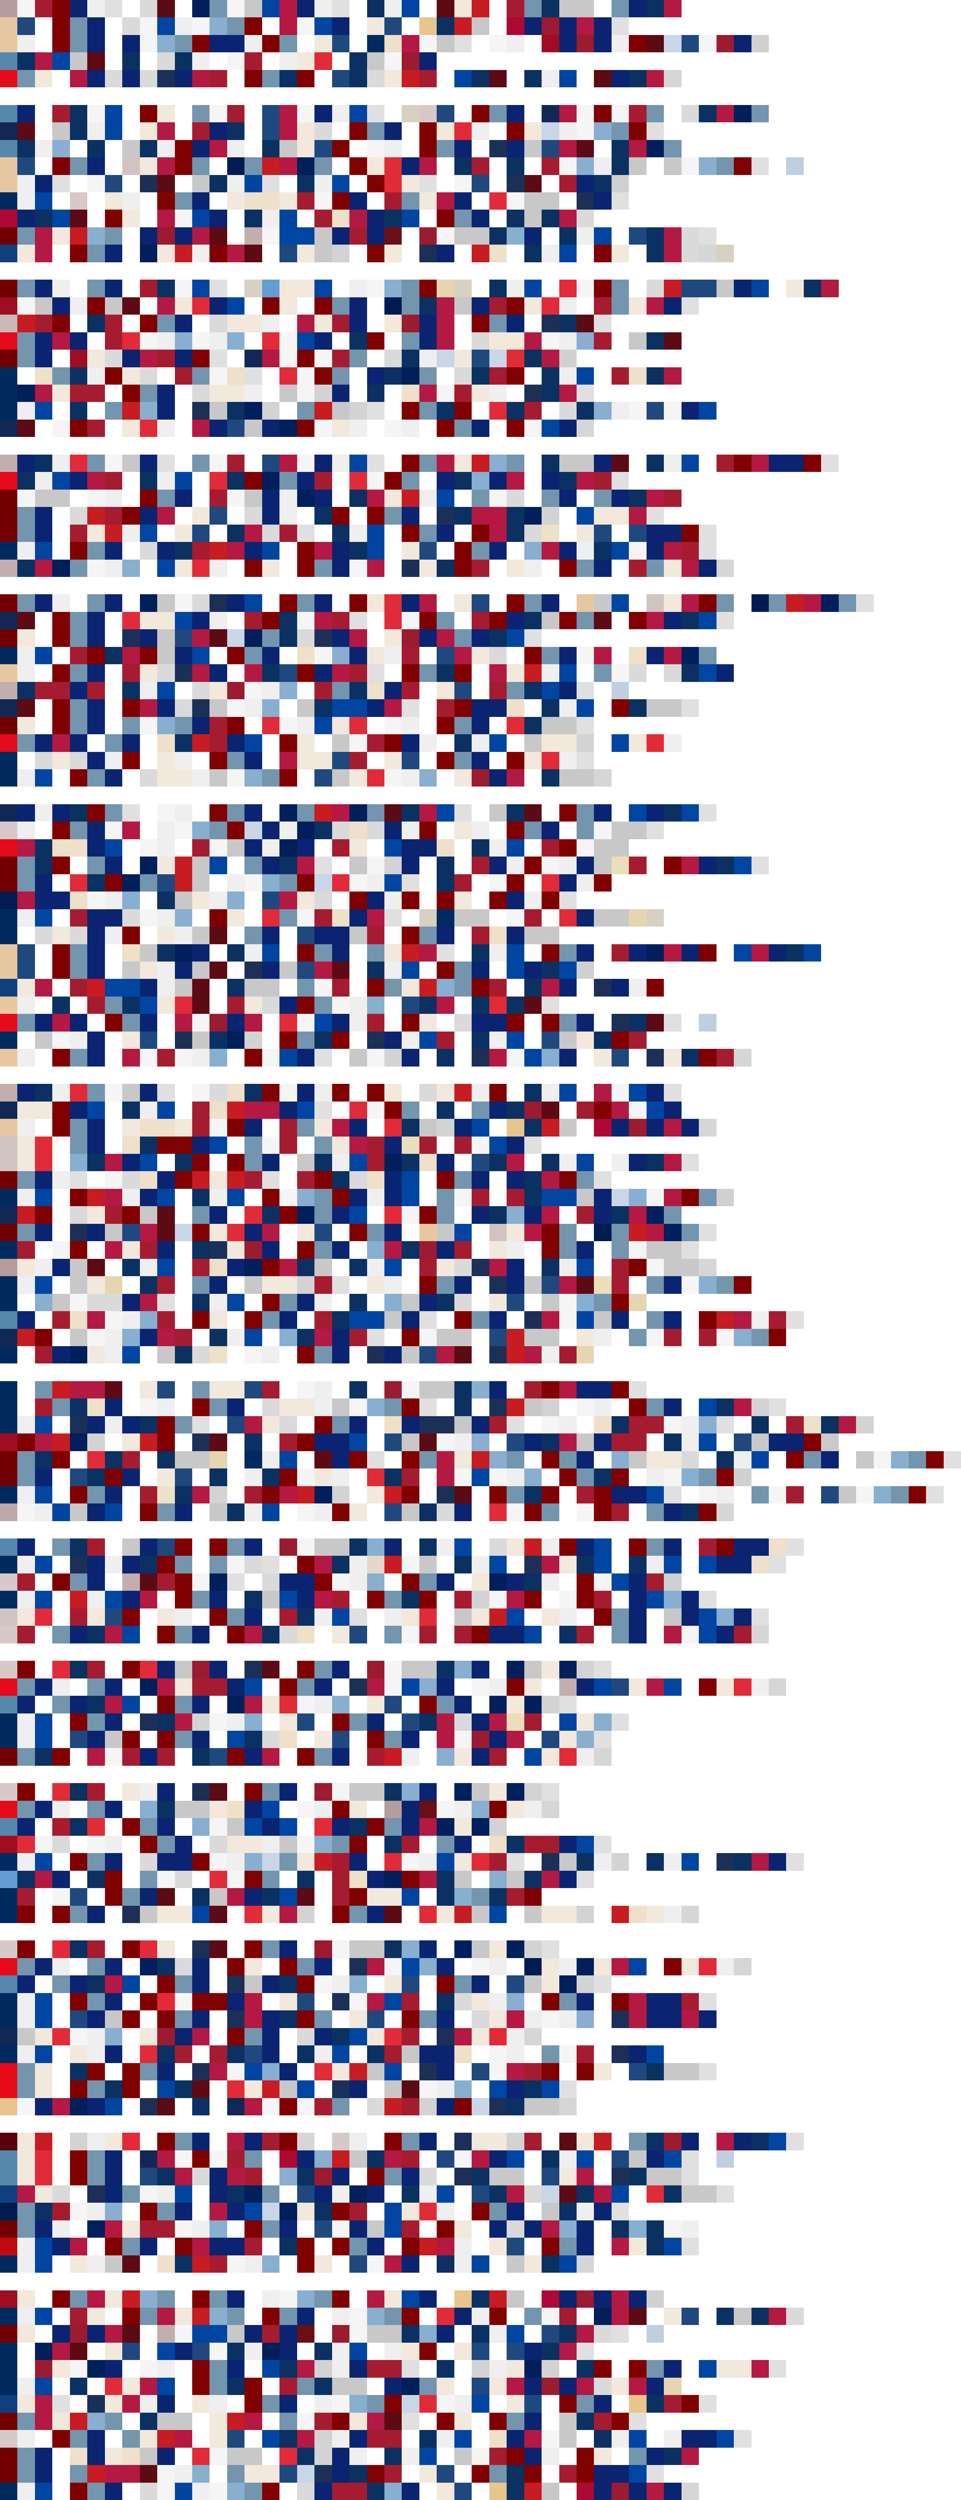 <svg xmlns="http://www.w3.org/2000/svg" width="275" height="715" shape-rendering="crispEdges"><g fill="#b69d9d"><path d="M0 0h5v5H0zM0 360h5v5H0zM110 515h5v5h-5z"/></g><g fill="#F5F5F5"><path d="M5 0h5v5H5zM65 0h5v5h-5zM40 5h5v5h-5zM55 5h5v5h-5zM85 5h5v5h-5zM40 10h5v5h-5zM120 10h5v5h-5zM140 10h5v5h-5zM200 10h5v5h-5zM65 15h5v5h-5zM110 15h5v5h-5zM25 30h5v5h-5zM60 30h5v5h-5zM85 30h5v5h-5zM165 30h5v5h-5zM175 30h5v5h-5zM165 35h5v5h-5zM105 40h5v5h-5zM160 45h5v5h-5zM195 45h5v5h-5zM25 50h5v5h-5zM130 50h5v5h-5zM90 55h5v5h-5zM145 55h5v5h-5zM50 60h5v5h-5zM75 65h5v5h-5zM125 65h5v5h-5zM50 80h5v5h-5zM105 80h5v5h-5zM165 80h5v5h-5zM5 85h5v5H5zM40 95h5v5h-5zM55 95h5v5h-5zM80 95h5v5h-5zM155 95h5v5h-5zM80 100h5v5h-5zM90 100h5v5h-5zM60 105h5v5h-5zM85 105h5v5h-5zM85 110h5v5h-5zM125 110h5v5h-5zM180 115h5v5h-5zM190 115h5v5h-5zM15 120h5v5h-5zM90 120h5v5h-5zM110 120h5v5h-5zM150 120h5v5h-5zM30 130h5v5h-5zM60 130h5v5h-5zM85 130h5v5h-5zM105 135h5v5h-5zM5 140h5v5H5zM25 140h5v5h-5zM65 140h5v5h-5zM140 140h5v5h-5zM180 155h5v5h-5zM25 160h5v5h-5zM100 160h5v5h-5zM50 170h5v5h-5zM85 175h5v5h-5zM115 175h5v5h-5zM90 185h5v5h-5zM165 185h5v5h-5zM175 190h5v5h-5zM70 195h5v5h-5zM65 200h5v5h-5zM40 205h5v5h-5zM80 205h5v5h-5zM110 205h5v5h-5zM100 210h5v5h-5zM65 220h5v5h-5zM110 220h5v5h-5zM45 230h5v5h-5zM30 235h5v5h-5zM50 235h5v5h-5zM170 235h5v5h-5zM40 240h5v5h-5zM60 240h5v5h-5zM165 240h5v5h-5zM105 245h5v5h-5zM155 245h5v5h-5zM70 250h5v5h-5zM100 250h5v5h-5zM140 250h5v5h-5zM25 255h5v5h-5zM40 260h5v5h-5zM85 260h5v5h-5zM145 260h5v5h-5zM90 280h5v5h-5zM95 285h5v5h-5zM55 290h5v5h-5zM85 290h5v5h-5zM15 295h5v5h-5zM40 300h5v5h-5zM50 300h5v5h-5zM75 300h5v5h-5zM105 300h5v5h-5zM145 300h5v5h-5zM30 310h5v5h-5zM55 310h5v5h-5zM80 310h5v5h-5zM175 310h5v5h-5zM105 315h5v5h-5zM180 315h5v5h-5zM60 320h5v5h-5zM75 325h5v5h-5zM135 325h5v5h-5zM30 335h5v5h-5zM80 340h5v5h-5zM130 340h5v5h-5zM185 340h5v5h-5zM115 345h5v5h-5zM15 355h5v5h-5zM180 355h5v5h-5zM185 360h5v5h-5zM195 365h5v5h-5zM20 370h5v5h-5zM160 370h5v5h-5zM30 375h5v5h-5zM160 375h5v5h-5zM25 380h5v5h-5zM120 380h5v5h-5zM185 380h5v5h-5zM205 380h5v5h-5zM70 385h5v5h-5zM85 395h5v5h-5zM115 395h5v5h-5zM40 400h5v5h-5zM100 400h5v5h-5zM165 400h5v5h-5zM155 405h5v5h-5zM190 405h5v5h-5zM125 410h5v5h-5zM250 415h5v5h-5zM85 420h5v5h-5zM130 420h5v5h-5zM140 420h5v5h-5zM190 420h5v5h-5zM200 425h5v5h-5zM220 425h5v5h-5zM245 425h5v5h-5zM5 430h5v5H5zM85 430h5v5h-5zM145 430h5v5h-5zM165 430h5v5h-5zM85 440h5v5h-5zM65 445h5v5h-5zM115 445h5v5h-5zM55 450h5v5h-5zM95 450h5v5h-5zM170 450h5v5h-5zM140 455h5v5h-5zM160 455h5v5h-5zM115 465h5v5h-5zM195 465h5v5h-5zM110 475h5v5h-5zM110 480h5v5h-5zM135 480h5v5h-5zM85 485h5v5h-5zM60 490h5v5h-5zM130 495h5v5h-5zM30 500h5v5h-5zM95 510h5v5h-5zM85 515h5v5h-5zM125 515h5v5h-5zM60 520h5v5h-5zM10 525h5v5h-5zM25 525h5v5h-5zM85 525h5v5h-5zM60 530h5v5h-5zM115 530h5v5h-5zM45 535h5v5h-5zM65 535h5v5h-5zM15 540h5v5h-5zM95 555h5v5h-5zM110 560h5v5h-5zM135 560h5v5h-5zM90 565h5v5h-5zM50 570h5v5h-5zM100 570h5v5h-5zM155 575h5v5h-5zM20 580h5v5h-5zM140 585h5v5h-5zM160 585h5v5h-5zM65 590h5v5h-5zM140 590h5v5h-5zM120 595h5v5h-5zM5 600h5v5H5zM75 600h5v5h-5zM85 600h5v5h-5zM50 615h5v5h-5zM60 615h5v5h-5zM130 615h5v5h-5zM40 625h5v5h-5zM20 630h5v5h-5zM50 635h5v5h-5zM95 635h5v5h-5zM190 635h5v5h-5zM65 645h5v5h-5zM105 645h5v5h-5zM80 655h5v5h-5zM100 660h5v5h-5zM155 660h5v5h-5zM50 665h5v5h-5zM100 665h5v5h-5zM60 670h5v5h-5zM20 675h5v5h-5zM40 675h5v5h-5zM95 685h5v5h-5zM125 685h5v5h-5zM85 690h5v5h-5zM155 695h5v5h-5zM60 700h5v5h-5zM135 700h5v5h-5zM45 705h5v5h-5zM45 710h5v5h-5zM60 710h5v5h-5z"/></g><g fill="#A51C30"><path d="M10 0h5v5h-5zM145 0h5v5h-5zM70 15h5v5h-5zM60 20h5v5h-5zM120 20h5v5h-5zM15 30h5v5h-5zM65 30h5v5h-5zM180 30h5v5h-5zM55 35h5v5h-5zM135 45h5v5h-5zM155 45h5v5h-5zM160 50h5v5h-5zM85 55h5v5h-5zM110 55h5v5h-5zM90 60h5v5h-5zM100 65h5v5h-5zM40 80h5v5h-5zM140 85h5v5h-5zM170 85h5v5h-5zM10 90h5v5h-5zM30 90h5v5h-5zM95 90h5v5h-5zM30 95h5v5h-5zM170 95h5v5h-5zM45 100h5v5h-5zM95 100h5v5h-5zM50 105h5v5h-5zM140 105h5v5h-5zM175 105h5v5h-5zM20 110h5v5h-5zM25 110h5v5h-5zM130 110h5v5h-5zM150 115h5v5h-5zM25 120h5v5h-5zM65 130h5v5h-5zM205 130h5v5h-5zM30 135h5v5h-5zM90 135h5v5h-5zM170 135h5v5h-5zM60 140h5v5h-5zM190 140h5v5h-5zM30 145h5v5h-5zM20 150h5v5h-5zM80 150h5v5h-5zM55 155h5v5h-5zM195 155h5v5h-5zM135 160h5v5h-5zM180 160h5v5h-5zM70 175h5v5h-5zM95 175h5v5h-5zM135 175h5v5h-5zM20 185h5v5h-5zM115 185h5v5h-5zM35 190h5v5h-5zM100 190h5v5h-5zM10 195h5v5h-5zM15 195h5v5h-5zM25 195h5v5h-5zM90 195h5v5h-5zM115 195h5v5h-5zM140 195h5v5h-5zM125 200h5v5h-5zM60 205h5v5h-5zM60 210h5v5h-5zM105 210h5v5h-5zM100 215h5v5h-5zM55 240h5v5h-5zM95 240h5v5h-5zM155 240h5v5h-5zM135 245h5v5h-5zM180 245h5v5h-5zM130 250h5v5h-5zM20 260h5v5h-5zM90 260h5v5h-5zM150 260h5v5h-5zM105 265h5v5h-5zM135 265h5v5h-5zM175 270h5v5h-5zM20 280h5v5h-5zM95 280h5v5h-5zM140 280h5v5h-5zM25 285h5v5h-5zM65 285h5v5h-5zM105 290h5v5h-5zM125 295h5v5h-5zM180 295h5v5h-5zM45 300h5v5h-5zM205 300h5v5h-5zM55 315h5v5h-5zM165 315h5v5h-5zM55 320h5v5h-5zM80 320h5v5h-5zM80 325h5v5h-5zM105 325h5v5h-5zM120 325h5v5h-5zM130 325h5v5h-5zM105 330h5v5h-5zM70 335h5v5h-5zM85 335h5v5h-5zM135 340h5v5h-5zM145 340h5v5h-5zM30 345h5v5h-5zM165 345h5v5h-5zM5 355h5v5H5zM40 355h5v5h-5zM130 355h5v5h-5zM55 360h5v5h-5zM120 360h5v5h-5zM175 360h5v5h-5zM45 365h5v5h-5zM90 365h5v5h-5zM175 365h5v5h-5zM15 375h5v5h-5zM45 375h5v5h-5zM90 375h5v5h-5zM220 375h5v5h-5zM50 380h5v5h-5zM100 380h5v5h-5zM190 380h5v5h-5zM200 380h5v5h-5zM10 385h5v5h-5zM160 385h5v5h-5zM75 395h5v5h-5zM150 395h5v5h-5zM10 400h5v5h-5zM140 405h5v5h-5zM180 405h5v5h-5zM185 405h5v5h-5zM225 405h5v5h-5zM80 410h5v5h-5zM175 410h5v5h-5zM180 410h5v5h-5zM35 415h5v5h-5zM115 420h5v5h-5zM40 425h5v5h-5zM70 425h5v5h-5zM165 425h5v5h-5zM225 425h5v5h-5zM175 430h5v5h-5zM25 440h5v5h-5zM200 440h5v5h-5zM5 450h5v5H5zM45 450h5v5h-5zM185 450h5v5h-5zM95 455h5v5h-5zM130 455h5v5h-5zM170 455h5v5h-5zM20 460h5v5h-5zM80 460h5v5h-5zM5 465h5v5H5zM120 465h5v5h-5zM130 465h5v5h-5zM165 465h5v5h-5zM210 465h5v5h-5zM25 475h5v5h-5zM55 480h5v5h-5zM60 480h5v5h-5zM150 490h5v5h-5zM35 500h5v5h-5zM45 500h5v5h-5zM105 500h5v5h-5zM140 500h5v5h-5zM25 510h5v5h-5zM15 520h5v5h-5zM115 525h5v5h-5zM150 525h5v5h-5zM155 525h5v5h-5zM95 530h5v5h-5zM140 530h5v5h-5zM95 535h5v5h-5zM5 540h5v5H5zM95 540h5v5h-5zM145 540h5v5h-5zM25 555h5v5h-5zM115 570h5v5h-5zM195 570h5v5h-5zM115 580h5v5h-5zM50 585h5v5h-5zM60 585h5v5h-5zM110 585h5v5h-5zM165 585h5v5h-5zM150 590h5v5h-5zM90 600h5v5h-5zM115 600h5v5h-5zM75 610h5v5h-5zM150 610h5v5h-5zM65 615h5v5h-5zM115 615h5v5h-5zM70 620h5v5h-5zM15 630h5v5h-5zM100 630h5v5h-5zM40 635h5v5h-5zM45 635h5v5h-5zM115 635h5v5h-5zM70 640h5v5h-5zM60 645h5v5h-5zM20 660h5v5h-5zM160 660h5v5h-5zM75 665h5v5h-5zM105 675h5v5h-5zM110 675h5v5h-5zM80 680h5v5h-5zM190 685h5v5h-5zM90 690h5v5h-5zM170 690h5v5h-5zM105 695h5v5h-5zM110 695h5v5h-5zM140 700h5v5h-5zM110 705h5v5h-5zM160 705h5v5h-5zM95 710h5v5h-5zM100 710h5v5h-5z"/></g><g fill="maroon"><path d="M15 0h5v5h-5zM15 5h5v5h-5zM70 5h5v5h-5zM15 10h5v5h-5zM55 10h5v5h-5zM75 10h5v5h-5zM180 10h5v5h-5zM70 20h5v5h-5zM85 20h5v5h-5zM40 30h5v5h-5zM135 30h5v5h-5zM170 30h5v5h-5zM100 35h5v5h-5zM120 35h5v5h-5zM145 35h5v5h-5zM180 35h5v5h-5zM50 40h5v5h-5zM95 40h5v5h-5zM120 40h5v5h-5zM15 45h5v5h-5zM50 45h5v5h-5zM100 45h5v5h-5zM210 45h5v5h-5zM105 50h5v5h-5zM45 55h5v5h-5zM95 55h5v5h-5zM30 60h5v5h-5zM125 60h5v5h-5zM20 70h5v5h-5zM60 70h5v5h-5zM105 70h5v5h-5zM170 70h5v5h-5zM120 80h5v5h-5zM170 80h5v5h-5zM25 85h5v5h-5zM75 85h5v5h-5zM90 85h5v5h-5zM145 85h5v5h-5zM15 90h5v5h-5zM40 90h5v5h-5zM135 90h5v5h-5zM105 95h5v5h-5zM55 100h5v5h-5zM85 100h5v5h-5zM30 105h5v5h-5zM90 105h5v5h-5zM145 105h5v5h-5zM35 110h5v5h-5zM115 115h5v5h-5zM130 115h5v5h-5zM20 120h5v5h-5zM85 120h5v5h-5zM125 120h5v5h-5zM145 120h5v5h-5zM115 130h5v5h-5zM210 130h5v5h-5zM230 130h5v5h-5zM70 135h5v5h-5zM110 135h5v5h-5zM40 140h5v5h-5zM35 145h5v5h-5zM95 145h5v5h-5zM105 145h5v5h-5zM115 150h5v5h-5zM135 150h5v5h-5zM195 150h5v5h-5zM20 155h5v5h-5zM85 155h5v5h-5zM130 155h5v5h-5zM70 160h5v5h-5zM85 160h5v5h-5zM130 160h5v5h-5zM160 160h5v5h-5zM80 170h5v5h-5zM100 170h5v5h-5zM145 170h5v5h-5zM200 170h5v5h-5zM15 175h5v5h-5zM75 175h5v5h-5zM120 175h5v5h-5zM140 175h5v5h-5zM160 175h5v5h-5zM180 175h5v5h-5zM15 180h5v5h-5zM25 185h5v5h-5zM40 185h5v5h-5zM65 185h5v5h-5zM150 185h5v5h-5zM15 190h5v5h-5zM85 190h5v5h-5zM115 190h5v5h-5zM130 190h5v5h-5zM15 200h5v5h-5zM35 200h5v5h-5zM130 200h5v5h-5zM175 200h5v5h-5zM15 205h5v5h-5zM65 205h5v5h-5zM125 205h5v5h-5zM80 210h5v5h-5zM110 210h5v5h-5zM35 215h5v5h-5zM60 215h5v5h-5zM125 215h5v5h-5zM145 215h5v5h-5zM20 220h5v5h-5zM80 220h5v5h-5zM25 230h5v5h-5zM60 230h5v5h-5zM160 230h5v5h-5zM15 235h5v5h-5zM65 235h5v5h-5zM120 235h5v5h-5zM145 235h5v5h-5zM160 240h5v5h-5zM15 245h5v5h-5zM150 245h5v5h-5zM190 245h5v5h-5zM30 250h5v5h-5zM85 250h5v5h-5zM145 250h5v5h-5zM170 250h5v5h-5zM100 255h5v5h-5zM115 255h5v5h-5zM125 255h5v5h-5zM140 255h5v5h-5zM155 255h5v5h-5zM60 260h5v5h-5zM35 265h5v5h-5zM115 265h5v5h-5zM15 270h5v5h-5zM85 270h5v5h-5zM155 270h5v5h-5zM200 270h5v5h-5zM15 275h5v5h-5zM125 275h5v5h-5zM105 280h5v5h-5zM135 280h5v5h-5zM185 280h5v5h-5zM85 285h5v5h-5zM30 290h5v5h-5zM115 290h5v5h-5zM145 290h5v5h-5zM155 290h5v5h-5zM80 295h5v5h-5zM95 295h5v5h-5zM175 295h5v5h-5zM15 300h5v5h-5zM70 300h5v5h-5zM200 300h5v5h-5zM75 310h5v5h-5zM95 310h5v5h-5zM105 310h5v5h-5zM140 310h5v5h-5zM15 315h5v5h-5zM110 315h5v5h-5zM170 315h5v5h-5zM15 320h5v5h-5zM65 320h5v5h-5zM45 325h5v5h-5zM50 325h5v5h-5zM55 330h5v5h-5zM65 330h5v5h-5zM50 335h5v5h-5zM90 335h5v5h-5zM125 335h5v5h-5zM160 335h5v5h-5zM20 340h5v5h-5zM75 340h5v5h-5zM95 340h5v5h-5zM195 340h5v5h-5zM10 345h5v5h-5zM35 345h5v5h-5zM80 345h5v5h-5zM120 345h5v5h-5zM55 350h5v5h-5zM100 350h5v5h-5zM155 350h5v5h-5zM20 355h5v5h-5zM85 355h5v5h-5zM155 355h5v5h-5zM75 360h5v5h-5zM180 360h5v5h-5zM120 365h5v5h-5zM210 365h5v5h-5zM75 370h5v5h-5zM175 370h5v5h-5zM55 375h5v5h-5zM70 375h5v5h-5zM130 375h5v5h-5zM200 375h5v5h-5zM10 380h5v5h-5zM115 380h5v5h-5zM220 380h5v5h-5zM85 385h5v5h-5zM155 395h5v5h-5zM175 395h5v5h-5zM55 400h5v5h-5zM115 400h5v5h-5zM180 400h5v5h-5zM45 405h5v5h-5zM90 405h5v5h-5zM5 410h5v5H5zM45 410h5v5h-5zM85 410h5v5h-5zM230 410h5v5h-5zM15 415h5v5h-5zM100 415h5v5h-5zM115 415h5v5h-5zM155 415h5v5h-5zM225 415h5v5h-5zM265 415h5v5h-5zM30 420h5v5h-5zM80 420h5v5h-5zM160 420h5v5h-5zM175 420h5v5h-5zM205 420h5v5h-5zM20 425h5v5h-5zM75 425h5v5h-5zM115 425h5v5h-5zM140 425h5v5h-5zM155 425h5v5h-5zM170 425h5v5h-5zM260 425h5v5h-5zM40 430h5v5h-5zM95 430h5v5h-5zM150 430h5v5h-5zM170 430h5v5h-5zM200 430h5v5h-5zM50 440h5v5h-5zM60 440h5v5h-5zM160 440h5v5h-5zM180 440h5v5h-5zM205 440h5v5h-5zM45 445h5v5h-5zM85 445h5v5h-5zM15 450h5v5h-5zM50 450h5v5h-5zM90 450h5v5h-5zM115 450h5v5h-5zM165 450h5v5h-5zM50 455h5v5h-5zM105 455h5v5h-5zM120 455h5v5h-5zM150 455h5v5h-5zM165 455h5v5h-5zM35 460h5v5h-5zM60 460h5v5h-5zM170 460h5v5h-5zM45 465h5v5h-5zM65 465h5v5h-5zM135 465h5v5h-5zM5 475h5v5H5zM35 475h5v5h-5zM85 475h5v5h-5zM80 480h5v5h-5zM145 480h5v5h-5zM200 480h5v5h-5zM45 485h5v5h-5zM120 485h5v5h-5zM20 490h5v5h-5zM95 490h5v5h-5zM35 495h5v5h-5zM45 495h5v5h-5zM105 495h5v5h-5zM15 500h5v5h-5zM65 500h5v5h-5zM85 500h5v5h-5zM5 510h5v5H5zM70 510h5v5h-5zM95 515h5v5h-5zM140 515h5v5h-5zM35 520h5v5h-5zM105 520h5v5h-5zM40 525h5v5h-5zM100 525h5v5h-5zM20 530h5v5h-5zM55 530h5v5h-5zM30 535h5v5h-5zM70 535h5v5h-5zM115 535h5v5h-5zM30 540h5v5h-5zM100 540h5v5h-5zM150 540h5v5h-5zM5 545h5v5H5zM15 545h5v5h-5zM95 545h5v5h-5zM5 555h5v5H5zM35 555h5v5h-5zM70 555h5v5h-5zM65 560h5v5h-5zM80 560h5v5h-5zM190 560h5v5h-5zM45 565h5v5h-5zM85 565h5v5h-5zM125 565h5v5h-5zM20 570h5v5h-5zM40 570h5v5h-5zM55 570h5v5h-5zM60 570h5v5h-5zM155 570h5v5h-5zM175 570h5v5h-5zM35 575h5v5h-5zM45 575h5v5h-5zM85 575h5v5h-5zM115 575h5v5h-5zM65 580h5v5h-5zM25 590h5v5h-5zM35 590h5v5h-5zM155 590h5v5h-5zM165 590h5v5h-5zM20 595h5v5h-5zM35 595h5v5h-5zM80 600h5v5h-5zM130 600h5v5h-5zM45 610h5v5h-5zM80 610h5v5h-5zM110 610h5v5h-5zM20 615h5v5h-5zM55 615h5v5h-5zM20 620h5v5h-5zM105 620h5v5h-5zM40 630h5v5h-5zM95 630h5v5h-5zM135 630h5v5h-5zM70 635h5v5h-5zM125 635h5v5h-5zM30 640h5v5h-5zM50 640h5v5h-5zM85 640h5v5h-5zM95 640h5v5h-5zM115 640h5v5h-5zM155 640h5v5h-5zM85 645h5v5h-5zM15 655h5v5h-5zM55 655h5v5h-5zM95 655h5v5h-5zM35 660h5v5h-5zM75 660h5v5h-5zM115 660h5v5h-5zM140 660h5v5h-5zM120 670h5v5h-5zM55 675h5v5h-5zM170 675h5v5h-5zM180 675h5v5h-5zM55 680h5v5h-5zM70 680h5v5h-5zM70 685h5v5h-5zM110 685h5v5h-5zM160 685h5v5h-5zM195 685h5v5h-5zM95 690h5v5h-5zM125 690h5v5h-5zM140 690h5v5h-5zM175 690h5v5h-5zM15 695h5v5h-5zM145 700h5v5h-5zM165 700h5v5h-5zM105 705h5v5h-5zM135 705h5v5h-5zM150 705h5v5h-5zM165 705h5v5h-5zM20 710h5v5h-5zM75 710h5v5h-5z"/></g><g fill="#0A2472"><path d="M20 0h5v5h-5zM85 0h5v5h-5zM180 0h5v5h-5zM25 5h5v5h-5zM95 5h5v5h-5zM150 5h5v5h-5zM160 5h5v5h-5zM170 5h5v5h-5zM25 10h5v5h-5zM35 10h5v5h-5zM60 10h5v5h-5zM65 10h5v5h-5zM160 10h5v5h-5zM170 10h5v5h-5zM210 10h5v5h-5zM120 15h5v5h-5zM25 20h5v5h-5zM35 20h5v5h-5zM50 20h5v5h-5zM175 20h5v5h-5zM5 30h5v5H5zM90 30h5v5h-5zM145 30h5v5h-5zM60 35h5v5h-5zM110 35h5v5h-5zM55 40h5v5h-5zM130 40h5v5h-5zM145 40h5v5h-5zM25 45h5v5h-5zM115 45h5v5h-5zM10 50h5v5h-5zM165 50h5v5h-5zM55 55h5v5h-5zM100 55h5v5h-5zM130 55h5v5h-5zM170 55h5v5h-5zM5 60h5v5H5zM60 60h5v5h-5zM105 60h5v5h-5zM135 60h5v5h-5zM40 65h5v5h-5zM50 65h5v5h-5zM95 65h5v5h-5zM105 65h5v5h-5zM150 65h5v5h-5zM30 70h5v5h-5zM125 70h5v5h-5zM10 80h5v5h-5zM30 80h5v5h-5zM210 80h5v5h-5zM15 85h5v5h-5zM60 85h5v5h-5zM100 85h5v5h-5zM135 85h5v5h-5zM190 85h5v5h-5zM50 90h5v5h-5zM100 90h5v5h-5zM120 90h5v5h-5zM145 90h5v5h-5zM10 95h5v5h-5zM20 95h5v5h-5zM90 95h5v5h-5zM120 95h5v5h-5zM10 100h5v5h-5zM35 100h5v5h-5zM50 100h5v5h-5zM105 105h5v5h-5zM45 110h5v5h-5zM95 110h5v5h-5zM45 115h5v5h-5zM195 115h5v5h-5zM60 120h5v5h-5zM75 120h5v5h-5zM135 120h5v5h-5zM160 120h5v5h-5zM5 130h5v5H5zM40 130h5v5h-5zM90 130h5v5h-5zM170 130h5v5h-5zM220 130h5v5h-5zM225 130h5v5h-5zM20 135h5v5h-5zM85 135h5v5h-5zM125 135h5v5h-5zM140 135h5v5h-5zM155 135h5v5h-5zM50 140h5v5h-5zM75 140h5v5h-5zM90 140h5v5h-5zM160 140h5v5h-5zM175 140h5v5h-5zM10 145h5v5h-5zM40 145h5v5h-5zM75 145h5v5h-5zM115 145h5v5h-5zM10 150h5v5h-5zM125 150h5v5h-5zM185 150h5v5h-5zM190 150h5v5h-5zM30 155h5v5h-5zM45 155h5v5h-5zM70 155h5v5h-5zM95 155h5v5h-5zM140 155h5v5h-5zM160 155h5v5h-5zM185 155h5v5h-5zM95 160h5v5h-5zM170 160h5v5h-5zM200 160h5v5h-5zM10 170h5v5h-5zM30 170h5v5h-5zM65 170h5v5h-5zM90 170h5v5h-5zM115 170h5v5h-5zM155 170h5v5h-5zM25 175h5v5h-5zM55 175h5v5h-5zM145 175h5v5h-5zM190 175h5v5h-5zM25 180h5v5h-5zM40 180h5v5h-5zM95 180h5v5h-5zM120 180h5v5h-5zM135 180h5v5h-5zM50 185h5v5h-5zM75 185h5v5h-5zM100 185h5v5h-5zM160 185h5v5h-5zM185 185h5v5h-5zM25 190h5v5h-5zM60 190h5v5h-5zM90 190h5v5h-5zM205 190h5v5h-5zM20 195h5v5h-5zM110 195h5v5h-5zM160 195h5v5h-5zM25 200h5v5h-5zM45 200h5v5h-5zM105 200h5v5h-5zM135 200h5v5h-5zM140 200h5v5h-5zM25 205h5v5h-5zM55 205h5v5h-5zM135 205h5v5h-5zM10 210h5v5h-5zM20 210h5v5h-5zM35 210h5v5h-5zM65 210h5v5h-5zM115 210h5v5h-5zM25 215h5v5h-5zM70 215h5v5h-5zM135 215h5v5h-5zM30 220h5v5h-5zM140 220h5v5h-5zM5 230h5v5H5zM15 230h5v5h-5zM70 230h5v5h-5zM170 230h5v5h-5zM185 230h5v5h-5zM25 235h5v5h-5zM75 235h5v5h-5zM110 235h5v5h-5zM155 235h5v5h-5zM25 240h5v5h-5zM70 240h5v5h-5zM85 240h5v5h-5zM115 240h5v5h-5zM120 240h5v5h-5zM30 245h5v5h-5zM75 245h5v5h-5zM115 245h5v5h-5zM140 245h5v5h-5zM165 245h5v5h-5zM200 245h5v5h-5zM10 250h5v5h-5zM160 250h5v5h-5zM10 255h5v5h-5zM15 255h5v5h-5zM105 255h5v5h-5zM145 255h5v5h-5zM25 260h5v5h-5zM30 260h5v5h-5zM100 260h5v5h-5zM165 260h5v5h-5zM25 265h5v5h-5zM75 265h5v5h-5zM90 265h5v5h-5zM95 265h5v5h-5zM125 265h5v5h-5zM145 265h5v5h-5zM25 270h5v5h-5zM55 270h5v5h-5zM95 270h5v5h-5zM165 270h5v5h-5zM180 270h5v5h-5zM195 270h5v5h-5zM220 270h5v5h-5zM25 275h5v5h-5zM50 275h5v5h-5zM75 275h5v5h-5zM135 275h5v5h-5zM150 275h5v5h-5zM40 280h5v5h-5zM160 280h5v5h-5zM175 280h5v5h-5zM80 285h5v5h-5zM10 290h5v5h-5zM20 290h5v5h-5zM40 290h5v5h-5zM65 290h5v5h-5zM95 290h5v5h-5zM135 290h5v5h-5zM140 290h5v5h-5zM165 290h5v5h-5zM25 295h5v5h-5zM110 295h5v5h-5zM25 300h5v5h-5zM85 300h5v5h-5zM115 300h5v5h-5zM160 300h5v5h-5zM5 310h5v5H5zM40 310h5v5h-5zM85 310h5v5h-5zM185 310h5v5h-5zM20 315h5v5h-5zM80 315h5v5h-5zM140 315h5v5h-5zM190 315h5v5h-5zM25 320h5v5h-5zM70 320h5v5h-5zM100 320h5v5h-5zM130 320h5v5h-5zM175 320h5v5h-5zM185 320h5v5h-5zM195 320h5v5h-5zM25 325h5v5h-5zM55 325h5v5h-5zM110 325h5v5h-5zM145 325h5v5h-5zM35 330h5v5h-5zM75 330h5v5h-5zM125 330h5v5h-5zM180 330h5v5h-5zM10 335h5v5h-5zM45 335h5v5h-5zM110 335h5v5h-5zM135 335h5v5h-5zM145 335h5v5h-5zM40 340h5v5h-5zM100 340h5v5h-5zM110 340h5v5h-5zM170 340h5v5h-5zM60 345h5v5h-5zM95 345h5v5h-5zM135 345h5v5h-5zM150 345h5v5h-5zM170 345h5v5h-5zM10 350h5v5h-5zM25 350h5v5h-5zM70 350h5v5h-5zM110 350h5v5h-5zM45 355h5v5h-5zM75 355h5v5h-5zM95 355h5v5h-5zM125 355h5v5h-5zM165 355h5v5h-5zM15 360h5v5h-5zM65 360h5v5h-5zM145 360h5v5h-5zM60 365h5v5h-5zM130 365h5v5h-5zM145 365h5v5h-5zM190 365h5v5h-5zM35 370h5v5h-5zM85 370h5v5h-5zM120 370h5v5h-5zM5 375h5v5H5zM80 375h5v5h-5zM115 375h5v5h-5zM140 375h5v5h-5zM175 375h5v5h-5zM190 375h5v5h-5zM40 380h5v5h-5zM95 380h5v5h-5zM15 385h5v5h-5zM95 385h5v5h-5zM110 385h5v5h-5zM140 395h5v5h-5zM165 395h5v5h-5zM170 395h5v5h-5zM30 400h5v5h-5zM65 400h5v5h-5zM190 400h5v5h-5zM25 405h5v5h-5zM35 405h5v5h-5zM100 405h5v5h-5zM115 405h5v5h-5zM135 405h5v5h-5zM90 410h5v5h-5zM95 410h5v5h-5zM150 410h5v5h-5zM170 410h5v5h-5zM220 410h5v5h-5zM225 410h5v5h-5zM95 415h5v5h-5zM165 415h5v5h-5zM235 415h5v5h-5zM10 420h5v5h-5zM35 420h5v5h-5zM30 425h5v5h-5zM175 425h5v5h-5zM180 425h5v5h-5zM25 430h5v5h-5zM50 430h5v5h-5zM130 430h5v5h-5zM190 430h5v5h-5zM5 440h5v5H5zM40 440h5v5h-5zM70 440h5v5h-5zM110 440h5v5h-5zM165 440h5v5h-5zM190 440h5v5h-5zM210 440h5v5h-5zM215 440h5v5h-5zM25 445h5v5h-5zM35 445h5v5h-5zM205 445h5v5h-5zM210 445h5v5h-5zM25 450h5v5h-5zM80 450h5v5h-5zM85 450h5v5h-5zM125 450h5v5h-5zM145 450h5v5h-5zM180 450h5v5h-5zM35 455h5v5h-5zM60 455h5v5h-5zM85 455h5v5h-5zM180 455h5v5h-5zM195 455h5v5h-5zM70 460h5v5h-5zM180 460h5v5h-5zM195 460h5v5h-5zM210 460h5v5h-5zM20 465h5v5h-5zM55 465h5v5h-5zM140 465h5v5h-5zM145 465h5v5h-5zM180 465h5v5h-5zM205 465h5v5h-5zM45 475h5v5h-5zM60 475h5v5h-5zM95 475h5v5h-5zM135 475h5v5h-5zM10 480h5v5h-5zM30 480h5v5h-5zM65 480h5v5h-5zM90 480h5v5h-5zM125 480h5v5h-5zM165 480h5v5h-5zM5 485h5v5H5zM20 485h5v5h-5zM55 485h5v5h-5zM130 485h5v5h-5zM30 490h5v5h-5zM105 490h5v5h-5zM135 490h5v5h-5zM25 495h5v5h-5zM55 495h5v5h-5zM115 495h5v5h-5zM140 495h5v5h-5zM40 500h5v5h-5zM70 500h5v5h-5zM95 500h5v5h-5zM135 500h5v5h-5zM45 510h5v5h-5zM80 510h5v5h-5zM120 510h5v5h-5zM10 515h5v5h-5zM30 515h5v5h-5zM70 515h5v5h-5zM115 515h5v5h-5zM5 520h5v5H5zM45 520h5v5h-5zM75 520h5v5h-5zM95 520h5v5h-5zM115 520h5v5h-5zM50 525h5v5h-5zM130 525h5v5h-5zM160 525h5v5h-5zM30 530h5v5h-5zM45 530h5v5h-5zM50 530h5v5h-5zM100 530h5v5h-5zM220 530h5v5h-5zM15 535h5v5h-5zM105 535h5v5h-5zM160 535h5v5h-5zM40 540h5v5h-5zM70 540h5v5h-5zM25 545h5v5h-5zM105 545h5v5h-5zM80 555h5v5h-5zM120 555h5v5h-5zM10 560h5v5h-5zM30 560h5v5h-5zM55 560h5v5h-5zM90 560h5v5h-5zM125 560h5v5h-5zM5 565h5v5H5zM20 565h5v5h-5zM55 565h5v5h-5zM75 565h5v5h-5zM135 565h5v5h-5zM30 570h5v5h-5zM65 570h5v5h-5zM165 570h5v5h-5zM185 570h5v5h-5zM190 570h5v5h-5zM25 575h5v5h-5zM55 575h5v5h-5zM75 575h5v5h-5zM125 575h5v5h-5zM185 575h5v5h-5zM190 575h5v5h-5zM200 575h5v5h-5zM50 580h5v5h-5zM75 580h5v5h-5zM90 580h5v5h-5zM30 585h5v5h-5zM75 585h5v5h-5zM120 585h5v5h-5zM125 585h5v5h-5zM180 585h5v5h-5zM45 590h5v5h-5zM80 590h5v5h-5zM125 590h5v5h-5zM100 595h5v5h-5zM145 595h5v5h-5zM10 600h5v5h-5zM25 600h5v5h-5zM125 600h5v5h-5zM55 610h5v5h-5zM70 610h5v5h-5zM120 610h5v5h-5zM195 610h5v5h-5zM210 610h5v5h-5zM30 615h5v5h-5zM85 615h5v5h-5zM140 615h5v5h-5zM185 615h5v5h-5zM30 620h5v5h-5zM60 620h5v5h-5zM95 620h5v5h-5zM115 620h5v5h-5zM30 625h5v5h-5zM60 625h5v5h-5zM90 625h5v5h-5zM105 625h5v5h-5zM50 630h5v5h-5zM65 630h5v5h-5zM145 630h5v5h-5zM170 630h5v5h-5zM10 635h5v5h-5zM80 635h5v5h-5zM100 635h5v5h-5zM140 635h5v5h-5zM150 635h5v5h-5zM165 635h5v5h-5zM15 640h5v5h-5zM40 640h5v5h-5zM60 640h5v5h-5zM65 640h5v5h-5zM105 640h5v5h-5zM165 640h5v5h-5zM115 645h5v5h-5zM65 655h5v5h-5zM120 655h5v5h-5zM160 655h5v5h-5zM170 655h5v5h-5zM180 655h5v5h-5zM85 660h5v5h-5zM130 660h5v5h-5zM15 665h5v5h-5zM25 665h5v5h-5zM70 665h5v5h-5zM80 665h5v5h-5zM125 665h5v5h-5zM50 670h5v5h-5zM80 670h5v5h-5zM150 670h5v5h-5zM30 675h5v5h-5zM65 675h5v5h-5zM100 675h5v5h-5zM190 675h5v5h-5zM110 680h5v5h-5zM150 680h5v5h-5zM160 680h5v5h-5zM185 680h5v5h-5zM45 685h5v5h-5zM80 685h5v5h-5zM170 685h5v5h-5zM150 690h5v5h-5zM25 695h5v5h-5zM100 695h5v5h-5zM145 695h5v5h-5zM195 695h5v5h-5zM200 695h5v5h-5zM10 700h5v5h-5zM25 700h5v5h-5zM45 700h5v5h-5zM95 700h5v5h-5zM150 700h5v5h-5zM185 700h5v5h-5zM10 705h5v5h-5zM95 705h5v5h-5zM170 705h5v5h-5zM175 705h5v5h-5zM30 710h5v5h-5zM90 710h5v5h-5zM115 710h5v5h-5zM170 710h5v5h-5zM180 710h5v5h-5zM190 710h5v5h-5z"/></g><g fill="#EFEFEF"><path d="M25 0h5v5h-5zM90 0h5v5h-5zM110 0h5v5h-5zM50 5h5v5h-5zM5 10h5v5H5zM70 10h5v5h-5zM145 10h5v5h-5zM175 10h5v5h-5zM55 15h5v5h-5zM80 15h5v5h-5zM155 20h5v5h-5zM95 30h5v5h-5zM25 35h5v5h-5zM135 35h5v5h-5zM160 35h5v5h-5zM10 40h5v5h-5zM45 40h5v5h-5zM65 40h5v5h-5zM110 40h5v5h-5zM170 45h5v5h-5zM5 50h5v5H5zM65 50h5v5h-5zM90 50h5v5h-5zM5 55h5v5H5zM35 55h5v5h-5zM75 60h5v5h-5zM165 65h5v5h-5zM55 70h5v5h-5zM155 70h5v5h-5zM15 80h5v5h-5zM100 80h5v5h-5zM145 80h5v5h-5zM20 85h5v5h-5zM160 85h5v5h-5zM75 90h5v5h-5zM45 95h5v5h-5zM60 95h5v5h-5zM160 95h5v5h-5zM120 100h5v5h-5zM25 105h5v5h-5zM160 105h5v5h-5zM70 110h5v5h-5zM140 110h5v5h-5zM5 115h5v5H5zM175 115h5v5h-5zM45 120h5v5h-5zM100 120h5v5h-5zM115 120h5v5h-5zM15 130h5v5h-5zM95 130h5v5h-5zM190 130h5v5h-5zM10 135h5v5h-5zM45 135h5v5h-5zM30 140h5v5h-5zM80 140h5v5h-5zM120 140h5v5h-5zM80 145h5v5h-5zM35 150h5v5h-5zM100 150h5v5h-5zM5 155h5v5H5zM165 155h5v5h-5zM30 160h5v5h-5zM60 160h5v5h-5zM150 160h5v5h-5zM15 170h5v5h-5zM60 175h5v5h-5zM5 185h5v5H5zM110 185h5v5h-5zM5 190h5v5H5zM155 190h5v5h-5zM40 195h5v5h-5zM75 195h5v5h-5zM70 200h5v5h-5zM160 200h5v5h-5zM85 205h5v5h-5zM115 205h5v5h-5zM120 210h5v5h-5zM135 210h5v5h-5zM190 210h5v5h-5zM30 215h5v5h-5zM50 215h5v5h-5zM160 215h5v5h-5zM5 220h5v5H5zM55 220h5v5h-5zM115 220h5v5h-5zM10 230h5v5h-5zM50 230h5v5h-5zM5 235h5v5H5zM45 235h5v5h-5zM80 235h5v5h-5zM115 235h5v5h-5zM135 235h5v5h-5zM45 240h5v5h-5zM75 240h5v5h-5zM140 240h5v5h-5zM145 245h5v5h-5zM160 245h5v5h-5zM65 250h5v5h-5zM105 250h5v5h-5zM165 250h5v5h-5zM30 255h5v5h-5zM60 255h5v5h-5zM110 255h5v5h-5zM150 255h5v5h-5zM5 260h5v5H5zM45 260h5v5h-5zM30 265h5v5h-5zM50 265h5v5h-5zM70 270h5v5h-5zM140 270h5v5h-5zM45 275h5v5h-5zM110 275h5v5h-5zM45 280h5v5h-5zM180 280h5v5h-5zM5 285h5v5H5zM100 285h5v5h-5zM100 290h5v5h-5zM20 295h5v5h-5zM115 295h5v5h-5zM140 295h5v5h-5zM5 300h5v5H5zM55 300h5v5h-5zM15 310h5v5h-5zM90 310h5v5h-5zM135 310h5v5h-5zM155 310h5v5h-5zM40 315h5v5h-5zM5 320h5v5H5zM95 330h5v5h-5zM160 330h5v5h-5zM175 330h5v5h-5zM15 335h5v5h-5zM5 340h5v5H5zM35 340h5v5h-5zM60 340h5v5h-5zM105 340h5v5h-5zM145 355h5v5h-5zM10 360h5v5h-5zM40 360h5v5h-5zM105 360h5v5h-5zM160 360h5v5h-5zM5 365h5v5H5zM110 365h5v5h-5zM60 370h5v5h-5zM90 370h5v5h-5zM35 375h5v5h-5zM215 375h5v5h-5zM30 380h5v5h-5zM65 380h5v5h-5zM170 380h5v5h-5zM30 385h5v5h-5zM75 385h5v5h-5zM155 385h5v5h-5zM90 395h5v5h-5zM45 400h5v5h-5zM90 400h5v5h-5zM170 400h5v5h-5zM5 405h5v5H5zM30 405h5v5h-5zM160 405h5v5h-5zM195 405h5v5h-5zM130 410h5v5h-5zM195 410h5v5h-5zM75 415h5v5h-5zM210 415h5v5h-5zM70 420h5v5h-5zM95 420h5v5h-5zM145 420h5v5h-5zM185 420h5v5h-5zM5 425h5v5H5zM205 425h5v5h-5zM10 430h5v5h-5zM70 430h5v5h-5zM90 430h5v5h-5zM125 440h5v5h-5zM155 440h5v5h-5zM5 445h5v5H5zM30 445h5v5h-5zM100 445h5v5h-5zM135 445h5v5h-5zM185 445h5v5h-5zM100 450h5v5h-5zM155 450h5v5h-5zM5 455h5v5H5zM25 455h5v5h-5zM50 460h5v5h-5zM90 460h5v5h-5zM110 460h5v5h-5zM160 460h5v5h-5zM15 480h5v5h-5zM140 480h5v5h-5zM215 480h5v5h-5zM90 485h5v5h-5zM5 490h5v5H5zM65 490h5v5h-5zM5 495h5v5H5zM115 500h5v5h-5zM165 500h5v5h-5zM40 510h5v5h-5zM15 515h5v5h-5zM90 515h5v5h-5zM130 515h5v5h-5zM150 515h5v5h-5zM30 525h5v5h-5zM75 525h5v5h-5zM5 530h5v5H5zM65 530h5v5h-5zM120 530h5v5h-5zM170 530h5v5h-5zM190 530h5v5h-5zM190 545h5v5h-5zM15 560h5v5h-5zM140 560h5v5h-5zM160 560h5v5h-5zM205 560h5v5h-5zM95 565h5v5h-5zM5 570h5v5H5zM140 570h5v5h-5zM5 575h5v5H5zM150 575h5v5h-5zM160 575h5v5h-5zM25 580h5v5h-5zM145 580h5v5h-5zM5 585h5v5H5zM25 585h5v5h-5zM90 585h5v5h-5zM145 585h5v5h-5zM125 595h5v5h-5zM25 610h5v5h-5zM100 610h5v5h-5zM160 615h5v5h-5zM45 625h5v5h-5zM95 625h5v5h-5zM120 625h5v5h-5zM25 630h5v5h-5zM125 630h5v5h-5zM165 630h5v5h-5zM15 635h5v5h-5zM55 635h5v5h-5zM195 635h5v5h-5zM5 640h5v5H5zM130 640h5v5h-5zM5 645h5v5H5zM25 645h5v5h-5zM70 645h5v5h-5zM130 645h5v5h-5zM75 655h5v5h-5zM5 660h5v5H5zM95 660h5v5h-5zM135 660h5v5h-5zM140 665h5v5h-5zM70 670h5v5h-5zM95 670h5v5h-5zM110 670h5v5h-5zM45 675h5v5h-5zM95 675h5v5h-5zM140 675h5v5h-5zM5 680h5v5H5zM40 685h5v5h-5zM60 685h5v5h-5zM90 685h5v5h-5zM130 685h5v5h-5zM5 695h5v5H5zM95 695h5v5h-5zM125 695h5v5h-5zM175 695h5v5h-5zM190 695h5v5h-5zM100 700h5v5h-5zM115 700h5v5h-5zM155 700h5v5h-5zM50 705h5v5h-5zM5 710h5v5H5zM55 710h5v5h-5z"/></g><g fill="#E0E0E0"><path d="M30 0h5v5h-5zM95 0h5v5h-5zM175 5h5v5h-5zM130 10h5v5h-5zM105 30h5v5h-5zM185 35h5v5h-5zM215 45h5v5h-5zM15 50h5v5h-5zM75 50h5v5h-5zM120 50h5v5h-5zM175 55h5v5h-5zM200 65h5v5h-5zM60 80h5v5h-5zM195 85h5v5h-5zM170 90h5v5h-5zM60 100h5v5h-5zM70 105h5v5h-5zM165 110h5v5h-5zM105 115h5v5h-5zM45 130h5v5h-5zM105 130h5v5h-5zM235 130h5v5h-5zM175 135h5v5h-5zM185 145h5v5h-5zM85 150h5v5h-5zM200 150h5v5h-5zM200 155h5v5h-5zM245 170h5v5h-5zM100 175h5v5h-5zM205 175h5v5h-5zM150 180h5v5h-5zM105 190h5v5h-5zM165 195h5v5h-5zM115 200h5v5h-5zM195 200h5v5h-5zM165 205h5v5h-5zM165 215h5v5h-5zM35 230h5v5h-5zM130 230h5v5h-5zM200 230h5v5h-5zM185 235h5v5h-5zM90 245h5v5h-5zM215 245h5v5h-5zM115 250h5v5h-5zM160 255h5v5h-5zM110 260h5v5h-5zM125 270h5v5h-5zM155 285h5v5h-5zM190 290h5v5h-5zM90 300h5v5h-5zM45 310h5v5h-5zM190 310h5v5h-5zM90 315h5v5h-5zM150 325h5v5h-5zM195 330h5v5h-5zM20 335h5v5h-5zM75 335h5v5h-5zM170 335h5v5h-5zM200 350h5v5h-5zM195 355h5v5h-5zM95 365h5v5h-5zM45 370h5v5h-5zM120 375h5v5h-5zM225 375h5v5h-5zM105 380h5v5h-5zM180 395h5v5h-5zM120 400h5v5h-5zM220 400h5v5h-5zM55 405h5v5h-5zM145 405h5v5h-5zM205 405h5v5h-5zM105 415h5v5h-5zM270 415h5v5h-5zM190 425h5v5h-5zM265 425h5v5h-5zM225 440h5v5h-5zM75 445h5v5h-5zM220 445h5v5h-5zM65 450h5v5h-5zM200 455h5v5h-5zM100 460h5v5h-5zM215 460h5v5h-5zM170 475h5v5h-5zM160 485h5v5h-5zM175 490h5v5h-5zM170 495h5v5h-5zM155 510h5v5h-5zM170 525h5v5h-5zM145 530h5v5h-5zM225 530h5v5h-5zM165 535h5v5h-5zM155 555h5v5h-5zM170 565h5v5h-5zM200 570h5v5h-5zM200 590h5v5h-5zM160 595h5v5h-5zM225 610h5v5h-5zM195 615h5v5h-5zM195 620h5v5h-5zM205 625h5v5h-5zM175 630h5v5h-5zM195 640h5v5h-5zM175 665h5v5h-5zM165 670h5v5h-5zM115 675h5v5h-5zM220 675h5v5h-5zM15 685h5v5h-5zM200 685h5v5h-5zM115 690h5v5h-5zM180 690h5v5h-5zM210 695h5v5h-5zM185 705h5v5h-5z"/></g><g fill="#DADADA"><path d="M40 0h5v5h-5zM35 5h5v5h-5zM45 15h5v5h-5zM30 20h5v5h-5zM40 20h5v5h-5zM105 20h5v5h-5zM195 30h5v5h-5zM90 35h5v5h-5zM165 60h5v5h-5zM195 65h5v5h-5zM195 70h5v5h-5zM185 80h5v5h-5zM60 90h5v5h-5zM135 95h5v5h-5zM30 100h5v5h-5zM110 100h5v5h-5zM40 105h5v5h-5zM130 105h5v5h-5zM55 110h5v5h-5zM160 115h5v5h-5zM145 140h5v5h-5zM20 145h5v5h-5zM70 145h5v5h-5zM75 150h5v5h-5zM150 150h5v5h-5zM40 155h5v5h-5zM55 170h5v5h-5zM85 180h5v5h-5zM140 185h5v5h-5zM45 190h5v5h-5zM180 190h5v5h-5zM190 190h5v5h-5zM55 195h5v5h-5zM50 200h5v5h-5zM10 215h5v5h-5zM20 215h5v5h-5zM40 220h5v5h-5zM95 235h5v5h-5zM105 235h5v5h-5zM90 255h5v5h-5zM35 260h5v5h-5zM10 265h5v5h-5zM20 265h5v5h-5zM75 285h5v5h-5zM130 290h5v5h-5zM60 310h5v5h-5zM120 310h5v5h-5zM35 335h5v5h-5zM100 335h5v5h-5zM20 345h5v5h-5zM130 360h5v5h-5zM25 370h5v5h-5zM30 370h5v5h-5zM130 370h5v5h-5zM55 385h5v5h-5zM75 400h5v5h-5zM80 405h5v5h-5zM195 415h5v5h-5zM125 430h5v5h-5zM140 440h5v5h-5zM70 445h5v5h-5zM75 450h5v5h-5zM80 465h5v5h-5zM130 490h5v5h-5zM75 495h5v5h-5zM15 525h5v5h-5zM60 525h5v5h-5zM40 530h5v5h-5zM50 535h5v5h-5zM50 560h5v5h-5zM130 570h5v5h-5zM135 575h5v5h-5zM85 580h5v5h-5zM105 600h5v5h-5zM55 620h5v5h-5zM120 620h5v5h-5zM15 625h5v5h-5zM150 625h5v5h-5zM145 635h5v5h-5zM225 660h5v5h-5zM170 665h5v5h-5zM170 680h5v5h-5zM40 710h5v5h-5zM85 710h5v5h-5z"/></g><g fill="#5C0A14"><path d="M45 0h5v5h-5zM125 0h5v5h-5zM185 10h5v5h-5zM25 15h5v5h-5zM140 20h5v5h-5zM170 20h5v5h-5zM5 35h5v5H5zM165 40h5v5h-5zM45 50h5v5h-5zM150 50h5v5h-5zM20 60h5v5h-5zM60 65h5v5h-5zM70 70h5v5h-5zM35 85h5v5h-5zM165 90h5v5h-5zM190 95h5v5h-5zM5 120h5v5H5zM175 130h5v5h-5zM5 175h5v5H5zM170 175h5v5h-5zM60 180h5v5h-5zM5 200h5v5H5zM110 230h5v5h-5zM150 230h5v5h-5zM60 265h5v5h-5zM60 275h5v5h-5zM95 275h5v5h-5zM55 280h5v5h-5zM55 285h5v5h-5zM150 285h5v5h-5zM185 290h5v5h-5zM155 315h5v5h-5zM45 345h5v5h-5zM45 350h5v5h-5zM25 360h5v5h-5zM165 365h5v5h-5zM130 385h5v5h-5zM30 395h5v5h-5zM60 410h5v5h-5zM120 410h5v5h-5zM90 415h5v5h-5zM130 425h5v5h-5zM40 450h5v5h-5zM75 475h5v5h-5zM60 510h5v5h-5zM45 540h5v5h-5zM85 540h5v5h-5zM60 545h5v5h-5zM110 545h5v5h-5zM60 555h5v5h-5zM55 595h5v5h-5zM115 595h5v5h-5zM45 600h5v5h-5zM160 610h5v5h-5zM160 625h5v5h-5zM35 645h5v5h-5zM180 660h5v5h-5zM35 665h5v5h-5zM20 670h5v5h-5zM110 690h5v5h-5zM40 705h5v5h-5z"/></g><g fill="#001F5B"><path d="M55 0h5v5h-5zM210 30h5v5h-5zM185 40h5v5h-5zM85 45h5v5h-5zM40 70h5v5h-5zM115 105h5v5h-5zM5 110h5v5H5zM70 115h5v5h-5zM80 120h5v5h-5zM75 135h5v5h-5zM85 140h5v5h-5zM150 145h5v5h-5zM15 160h5v5h-5zM40 170h5v5h-5zM235 170h5v5h-5zM70 180h5v5h-5zM195 185h5v5h-5zM80 230h5v5h-5zM100 230h5v5h-5zM85 235h5v5h-5zM80 240h5v5h-5zM40 245h5v5h-5zM35 250h5v5h-5zM50 270h5v5h-5zM185 270h5v5h-5zM65 295h5v5h-5zM110 330h5v5h-5zM85 345h5v5h-5zM185 345h5v5h-5zM190 350h5v5h-5zM70 360h5v5h-5zM20 385h5v5h-5zM20 410h5v5h-5zM90 425h5v5h-5zM60 450h5v5h-5zM140 450h5v5h-5zM145 475h5v5h-5zM160 475h5v5h-5zM40 480h5v5h-5zM65 485h5v5h-5zM140 485h5v5h-5zM150 485h5v5h-5zM130 510h5v5h-5zM145 510h5v5h-5zM125 520h5v5h-5zM135 520h5v5h-5zM110 535h5v5h-5zM130 555h5v5h-5zM145 555h5v5h-5zM40 560h5v5h-5zM165 560h5v5h-5zM160 565h5v5h-5zM20 600h5v5h-5zM70 625h5v5h-5zM100 625h5v5h-5zM80 630h5v5h-5zM25 635h5v5h-5zM170 660h5v5h-5zM10 670h5v5h-5zM75 670h5v5h-5zM25 675h5v5h-5zM150 675h5v5h-5zM115 680h5v5h-5z"/></g><g fill="#7395AE"><path d="M60 0h5v5h-5zM150 0h5v5h-5zM175 0h5v5h-5zM20 5h5v5h-5zM65 5h5v5h-5zM20 10h5v5h-5zM50 10h5v5h-5zM80 10h5v5h-5zM5 20h5v5H5zM75 20h5v5h-5zM55 30h5v5h-5zM140 30h5v5h-5zM185 30h5v5h-5zM215 30h5v5h-5zM105 35h5v5h-5zM175 35h5v5h-5zM125 40h5v5h-5zM190 40h5v5h-5zM20 45h5v5h-5zM55 45h5v5h-5zM70 45h5v5h-5zM90 45h5v5h-5zM205 45h5v5h-5zM50 55h5v5h-5zM115 55h5v5h-5zM130 60h5v5h-5zM5 65h5v5H5zM30 65h5v5h-5zM25 70h5v5h-5zM5 80h5v5H5zM25 80h5v5h-5zM115 80h5v5h-5zM175 80h5v5h-5zM95 85h5v5h-5zM115 85h5v5h-5zM175 85h5v5h-5zM45 90h5v5h-5zM140 90h5v5h-5zM5 95h5v5H5zM115 95h5v5h-5zM5 100h5v5H5zM100 100h5v5h-5zM15 105h5v5h-5zM55 105h5v5h-5zM95 105h5v5h-5zM120 105h5v5h-5zM40 110h5v5h-5zM30 115h5v5h-5zM85 115h5v5h-5zM120 115h5v5h-5zM130 120h5v5h-5zM25 130h5v5h-5zM55 130h5v5h-5zM120 130h5v5h-5zM145 130h5v5h-5zM80 135h5v5h-5zM115 135h5v5h-5zM45 140h5v5h-5zM135 140h5v5h-5zM155 140h5v5h-5zM170 140h5v5h-5zM5 145h5v5H5zM110 145h5v5h-5zM5 150h5v5H5zM120 150h5v5h-5zM25 155h5v5h-5zM135 155h5v5h-5zM20 160h5v5h-5zM90 160h5v5h-5zM165 160h5v5h-5zM185 160h5v5h-5zM5 170h5v5H5zM25 170h5v5h-5zM85 170h5v5h-5zM150 170h5v5h-5zM205 170h5v5h-5zM220 170h5v5h-5zM240 170h5v5h-5zM20 175h5v5h-5zM125 175h5v5h-5zM165 175h5v5h-5zM20 180h5v5h-5zM75 180h5v5h-5zM130 180h5v5h-5zM70 185h5v5h-5zM155 185h5v5h-5zM200 185h5v5h-5zM20 190h5v5h-5zM120 190h5v5h-5zM170 190h5v5h-5zM95 195h5v5h-5zM145 195h5v5h-5zM20 200h5v5h-5zM20 205h5v5h-5zM35 205h5v5h-5zM50 205h5v5h-5zM130 205h5v5h-5zM5 210h5v5H5zM30 210h5v5h-5zM65 215h5v5h-5zM130 215h5v5h-5zM25 220h5v5h-5zM75 220h5v5h-5zM30 230h5v5h-5zM65 230h5v5h-5zM85 230h5v5h-5zM105 230h5v5h-5zM165 230h5v5h-5zM20 235h5v5h-5zM60 235h5v5h-5zM150 235h5v5h-5zM165 235h5v5h-5zM5 245h5v5H5zM25 245h5v5h-5zM70 245h5v5h-5zM5 250h5v5H5zM40 250h5v5h-5zM80 250h5v5h-5zM80 260h5v5h-5zM70 265h5v5h-5zM120 265h5v5h-5zM20 270h5v5h-5zM90 270h5v5h-5zM105 270h5v5h-5zM160 270h5v5h-5zM20 275h5v5h-5zM130 275h5v5h-5zM85 280h5v5h-5zM110 280h5v5h-5zM130 280h5v5h-5zM30 285h5v5h-5zM90 285h5v5h-5zM5 290h5v5H5zM35 290h5v5h-5zM160 290h5v5h-5zM85 295h5v5h-5zM20 300h5v5h-5zM25 310h5v5h-5zM115 315h5v5h-5zM135 315h5v5h-5zM20 320h5v5h-5zM85 320h5v5h-5zM20 325h5v5h-5zM70 325h5v5h-5zM90 325h5v5h-5zM70 330h5v5h-5zM5 335h5v5H5zM130 335h5v5h-5zM165 335h5v5h-5zM90 340h5v5h-5zM125 340h5v5h-5zM200 340h5v5h-5zM55 345h5v5h-5zM90 345h5v5h-5zM125 345h5v5h-5zM190 345h5v5h-5zM5 350h5v5H5zM105 350h5v5h-5zM160 350h5v5h-5zM175 350h5v5h-5zM195 350h5v5h-5zM90 355h5v5h-5zM160 355h5v5h-5zM175 355h5v5h-5zM55 365h5v5h-5zM125 365h5v5h-5zM185 365h5v5h-5zM205 365h5v5h-5zM80 370h5v5h-5zM170 370h5v5h-5zM75 375h5v5h-5zM135 375h5v5h-5zM185 375h5v5h-5zM180 380h5v5h-5zM215 380h5v5h-5zM90 385h5v5h-5zM10 395h5v5h-5zM55 395h5v5h-5zM15 400h5v5h-5zM60 400h5v5h-5zM110 400h5v5h-5zM185 400h5v5h-5zM50 405h5v5h-5zM95 405h5v5h-5zM5 415h5v5H5zM120 415h5v5h-5zM145 415h5v5h-5zM160 415h5v5h-5zM230 415h5v5h-5zM260 415h5v5h-5zM5 420h5v5H5zM165 420h5v5h-5zM200 420h5v5h-5zM25 425h5v5h-5zM145 425h5v5h-5zM215 425h5v5h-5zM255 425h5v5h-5zM45 430h5v5h-5zM155 430h5v5h-5zM185 430h5v5h-5zM15 440h5v5h-5zM65 440h5v5h-5zM185 440h5v5h-5zM50 445h5v5h-5zM60 445h5v5h-5zM20 450h5v5h-5zM120 450h5v5h-5zM55 455h5v5h-5zM110 455h5v5h-5zM65 460h5v5h-5zM175 460h5v5h-5zM15 465h5v5h-5zM50 465h5v5h-5zM110 465h5v5h-5zM175 465h5v5h-5zM90 475h5v5h-5zM5 480h5v5H5zM25 480h5v5h-5zM85 480h5v5h-5zM15 485h5v5h-5zM50 485h5v5h-5zM125 485h5v5h-5zM25 490h5v5h-5zM100 490h5v5h-5zM50 495h5v5h-5zM110 495h5v5h-5zM5 500h5v5H5zM90 500h5v5h-5zM75 510h5v5h-5zM5 515h5v5H5zM25 515h5v5h-5zM40 520h5v5h-5zM110 520h5v5h-5zM45 525h5v5h-5zM95 525h5v5h-5zM125 525h5v5h-5zM25 530h5v5h-5zM80 530h5v5h-5zM40 535h5v5h-5zM75 535h5v5h-5zM35 540h5v5h-5zM135 540h5v5h-5zM20 545h5v5h-5zM100 545h5v5h-5zM75 555h5v5h-5zM5 560h5v5H5zM25 560h5v5h-5zM85 560h5v5h-5zM15 565h5v5h-5zM50 565h5v5h-5zM130 565h5v5h-5zM25 570h5v5h-5zM160 570h5v5h-5zM50 575h5v5h-5zM90 575h5v5h-5zM120 575h5v5h-5zM70 580h5v5h-5zM155 585h5v5h-5zM5 590h5v5H5zM40 590h5v5h-5zM5 595h5v5H5zM25 595h5v5h-5zM95 600h5v5h-5zM50 610h5v5h-5zM115 610h5v5h-5zM180 610h5v5h-5zM25 615h5v5h-5zM70 615h5v5h-5zM25 620h5v5h-5zM110 620h5v5h-5zM35 625h5v5h-5zM75 625h5v5h-5zM5 630h5v5H5zM45 630h5v5h-5zM140 630h5v5h-5zM5 635h5v5H5zM75 635h5v5h-5zM35 640h5v5h-5zM100 640h5v5h-5zM160 640h5v5h-5zM20 655h5v5h-5zM45 655h5v5h-5zM60 655h5v5h-5zM90 655h5v5h-5zM40 660h5v5h-5zM65 660h5v5h-5zM80 660h5v5h-5zM110 660h5v5h-5zM150 660h5v5h-5zM60 675h5v5h-5zM185 675h5v5h-5zM60 680h5v5h-5zM85 680h5v5h-5zM120 680h5v5h-5zM75 685h5v5h-5zM105 685h5v5h-5zM165 685h5v5h-5zM5 690h5v5H5zM30 690h5v5h-5zM80 690h5v5h-5zM145 690h5v5h-5zM20 695h5v5h-5zM35 695h5v5h-5zM5 700h5v5H5zM180 700h5v5h-5zM5 705h5v5H5zM20 705h5v5h-5zM65 705h5v5h-5zM140 705h5v5h-5zM25 710h5v5h-5zM70 710h5v5h-5z"/></g><g fill="#C8C8C8"><path d="M70 0h5v5h-5zM160 0h5v5h-5zM165 0h5v5h-5zM135 5h5v5h-5zM125 10h5v5h-5zM20 15h5v5h-5zM105 15h5v5h-5zM15 35h5v5h-5zM35 40h5v5h-5zM80 40h5v5h-5zM150 40h5v5h-5zM180 45h5v5h-5zM190 45h5v5h-5zM55 50h5v5h-5zM150 55h5v5h-5zM155 55h5v5h-5zM150 60h5v5h-5zM90 65h5v5h-5zM130 65h5v5h-5zM135 65h5v5h-5zM90 70h5v5h-5zM205 80h5v5h-5zM10 85h5v5h-5zM30 85h5v5h-5zM130 85h5v5h-5zM180 95h5v5h-5zM80 110h5v5h-5zM60 115h5v5h-5zM95 115h5v5h-5zM70 120h5v5h-5zM35 130h5v5h-5zM160 130h5v5h-5zM165 130h5v5h-5zM10 140h5v5h-5zM15 140h5v5h-5zM70 140h5v5h-5zM45 170h5v5h-5zM170 170h5v5h-5zM155 175h5v5h-5zM45 180h5v5h-5zM45 185h5v5h-5zM60 200h5v5h-5zM85 200h5v5h-5zM185 200h5v5h-5zM190 200h5v5h-5zM155 205h5v5h-5zM160 205h5v5h-5zM95 210h5v5h-5zM150 210h5v5h-5zM60 220h5v5h-5zM95 220h5v5h-5zM160 220h5v5h-5zM165 220h5v5h-5zM140 230h5v5h-5zM175 235h5v5h-5zM180 235h5v5h-5zM65 240h5v5h-5zM170 240h5v5h-5zM175 240h5v5h-5zM55 245h5v5h-5zM100 245h5v5h-5zM170 245h5v5h-5zM55 250h5v5h-5zM50 255h5v5h-5zM130 260h5v5h-5zM135 260h5v5h-5zM170 260h5v5h-5zM175 260h5v5h-5zM55 265h5v5h-5zM100 265h5v5h-5zM150 265h5v5h-5zM155 265h5v5h-5zM40 270h5v5h-5zM35 275h5v5h-5zM55 275h5v5h-5zM80 275h5v5h-5zM50 280h5v5h-5zM70 280h5v5h-5zM75 280h5v5h-5zM10 295h5v5h-5zM55 295h5v5h-5zM160 295h5v5h-5zM100 300h5v5h-5zM35 310h5v5h-5zM120 320h5v5h-5zM160 320h5v5h-5zM85 330h5v5h-5zM165 340h5v5h-5zM40 345h5v5h-5zM30 350h5v5h-5zM125 350h5v5h-5zM185 355h5v5h-5zM190 355h5v5h-5zM20 360h5v5h-5zM90 360h5v5h-5zM190 360h5v5h-5zM195 360h5v5h-5zM20 365h5v5h-5zM70 365h5v5h-5zM150 365h5v5h-5zM15 370h5v5h-5zM115 370h5v5h-5zM155 370h5v5h-5zM110 375h5v5h-5zM170 375h5v5h-5zM20 380h5v5h-5zM125 380h5v5h-5zM130 380h5v5h-5zM150 380h5v5h-5zM155 380h5v5h-5zM45 385h5v5h-5zM115 385h5v5h-5zM120 395h5v5h-5zM125 395h5v5h-5zM95 400h5v5h-5zM150 400h5v5h-5zM130 405h5v5h-5zM115 410h5v5h-5zM165 410h5v5h-5zM215 410h5v5h-5zM50 415h5v5h-5zM55 415h5v5h-5zM180 415h5v5h-5zM245 415h5v5h-5zM240 425h5v5h-5zM20 430h5v5h-5zM60 430h5v5h-5zM115 430h5v5h-5zM35 440h5v5h-5zM90 440h5v5h-5zM95 440h5v5h-5zM120 445h5v5h-5zM75 455h5v5h-5zM130 460h5v5h-5zM190 460h5v5h-5zM50 475h5v5h-5zM115 475h5v5h-5zM120 475h5v5h-5zM150 475h5v5h-5zM30 495h5v5h-5zM100 510h5v5h-5zM105 510h5v5h-5zM135 510h5v5h-5zM50 515h5v5h-5zM55 515h5v5h-5zM65 520h5v5h-5zM80 525h5v5h-5zM160 530h5v5h-5zM130 535h5v5h-5zM145 535h5v5h-5zM60 540h5v5h-5zM40 545h5v5h-5zM135 545h5v5h-5zM150 545h5v5h-5zM100 555h5v5h-5zM105 555h5v5h-5zM135 555h5v5h-5zM70 565h5v5h-5zM150 565h5v5h-5zM30 575h5v5h-5zM5 580h5v5H5zM115 585h5v5h-5zM105 590h5v5h-5zM190 590h5v5h-5zM195 590h5v5h-5zM80 595h5v5h-5zM110 595h5v5h-5zM150 600h5v5h-5zM155 600h5v5h-5zM100 615h5v5h-5zM180 615h5v5h-5zM140 620h5v5h-5zM145 620h5v5h-5zM185 620h5v5h-5zM190 620h5v5h-5zM195 625h5v5h-5zM200 625h5v5h-5zM155 630h5v5h-5zM105 635h5v5h-5zM30 645h5v5h-5zM145 645h5v5h-5zM145 655h5v5h-5zM210 660h5v5h-5zM65 665h5v5h-5zM105 665h5v5h-5zM110 665h5v5h-5zM95 680h5v5h-5zM100 680h5v5h-5zM45 690h5v5h-5zM50 690h5v5h-5zM160 690h5v5h-5zM160 695h5v5h-5zM40 700h5v5h-5zM65 700h5v5h-5zM70 700h5v5h-5zM130 700h5v5h-5zM155 710h5v5h-5z"/></g><g fill="#0045A1"><path d="M75 0h5v5h-5zM115 0h5v5h-5zM45 5h5v5h-5zM90 5h5v5h-5zM15 15h5v5h-5zM130 20h5v5h-5zM160 20h5v5h-5zM30 30h5v5h-5zM100 30h5v5h-5zM30 35h5v5h-5zM70 50h5v5h-5zM95 50h5v5h-5zM10 55h5v5h-5zM15 60h5v5h-5zM55 60h5v5h-5zM80 60h5v5h-5zM115 60h5v5h-5zM80 65h5v5h-5zM85 65h5v5h-5zM170 65h5v5h-5zM160 70h5v5h-5zM55 80h5v5h-5zM90 80h5v5h-5zM150 80h5v5h-5zM215 80h5v5h-5zM65 85h5v5h-5zM85 95h5v5h-5zM165 105h5v5h-5zM10 115h5v5h-5zM200 115h5v5h-5zM155 120h5v5h-5zM100 130h5v5h-5zM195 130h5v5h-5zM15 135h5v5h-5zM50 135h5v5h-5zM125 140h5v5h-5zM165 145h5v5h-5zM40 150h5v5h-5zM105 150h5v5h-5zM10 155h5v5h-5zM75 155h5v5h-5zM105 155h5v5h-5zM175 155h5v5h-5zM45 160h5v5h-5zM70 170h5v5h-5zM175 170h5v5h-5zM50 175h5v5h-5zM200 175h5v5h-5zM145 180h5v5h-5zM10 185h5v5h-5zM55 185h5v5h-5zM160 190h5v5h-5zM200 190h5v5h-5zM45 195h5v5h-5zM155 195h5v5h-5zM95 200h5v5h-5zM100 200h5v5h-5zM165 200h5v5h-5zM90 205h5v5h-5zM70 210h5v5h-5zM140 210h5v5h-5zM175 210h5v5h-5zM10 220h5v5h-5zM125 230h5v5h-5zM180 230h5v5h-5zM195 230h5v5h-5zM30 240h5v5h-5zM110 240h5v5h-5zM145 240h5v5h-5zM60 245h5v5h-5zM210 245h5v5h-5zM110 250h5v5h-5zM10 260h5v5h-5zM75 270h5v5h-5zM145 270h5v5h-5zM210 270h5v5h-5zM230 270h5v5h-5zM115 275h5v5h-5zM145 275h5v5h-5zM160 275h5v5h-5zM30 280h5v5h-5zM35 280h5v5h-5zM40 285h5v5h-5zM90 290h5v5h-5zM120 295h5v5h-5zM145 295h5v5h-5zM80 300h5v5h-5zM150 300h5v5h-5zM160 310h5v5h-5zM180 310h5v5h-5zM25 315h5v5h-5zM45 315h5v5h-5zM85 315h5v5h-5zM185 315h5v5h-5zM135 320h5v5h-5zM60 325h5v5h-5zM140 325h5v5h-5zM40 330h5v5h-5zM100 330h5v5h-5zM165 330h5v5h-5zM115 335h5v5h-5zM10 340h5v5h-5zM45 340h5v5h-5zM65 340h5v5h-5zM115 340h5v5h-5zM155 340h5v5h-5zM160 340h5v5h-5zM100 345h5v5h-5zM130 350h5v5h-5zM45 360h5v5h-5zM110 360h5v5h-5zM165 360h5v5h-5zM10 365h5v5h-5zM65 370h5v5h-5zM100 375h5v5h-5zM105 375h5v5h-5zM165 375h5v5h-5zM70 380h5v5h-5zM35 385h5v5h-5zM200 400h5v5h-5zM10 405h5v5h-5zM100 410h5v5h-5zM200 410h5v5h-5zM80 415h5v5h-5zM215 415h5v5h-5zM135 420h5v5h-5zM10 425h5v5h-5zM185 425h5v5h-5zM15 430h5v5h-5zM30 430h5v5h-5zM75 430h5v5h-5zM130 440h5v5h-5zM170 440h5v5h-5zM10 445h5v5h-5zM140 445h5v5h-5zM170 445h5v5h-5zM190 445h5v5h-5zM200 445h5v5h-5zM175 450h5v5h-5zM10 455h5v5h-5zM30 455h5v5h-5zM80 455h5v5h-5zM185 455h5v5h-5zM95 460h5v5h-5zM145 460h5v5h-5zM200 460h5v5h-5zM35 465h5v5h-5zM150 465h5v5h-5zM200 465h5v5h-5zM70 480h5v5h-5zM115 480h5v5h-5zM170 480h5v5h-5zM190 480h5v5h-5zM35 485h5v5h-5zM10 490h5v5h-5zM160 490h5v5h-5zM10 495h5v5h-5zM65 495h5v5h-5zM150 500h5v5h-5zM75 515h5v5h-5zM70 520h5v5h-5zM80 520h5v5h-5zM165 525h5v5h-5zM10 530h5v5h-5zM125 530h5v5h-5zM195 530h5v5h-5zM80 540h5v5h-5zM115 540h5v5h-5zM55 545h5v5h-5zM140 545h5v5h-5zM115 560h5v5h-5zM180 560h5v5h-5zM35 565h5v5h-5zM10 570h5v5h-5zM110 570h5v5h-5zM10 575h5v5h-5zM100 580h5v5h-5zM10 585h5v5h-5zM95 585h5v5h-5zM185 585h5v5h-5zM70 590h5v5h-5zM110 590h5v5h-5zM45 595h5v5h-5zM85 595h5v5h-5zM140 595h5v5h-5zM155 595h5v5h-5zM30 600h5v5h-5zM220 610h5v5h-5zM145 615h5v5h-5zM165 615h5v5h-5zM190 615h5v5h-5zM50 625h5v5h-5zM125 625h5v5h-5zM175 625h5v5h-5zM70 630h5v5h-5zM110 630h5v5h-5zM110 635h5v5h-5zM10 640h5v5h-5zM190 640h5v5h-5zM10 645h5v5h-5zM135 645h5v5h-5zM160 645h5v5h-5zM115 655h5v5h-5zM10 660h5v5h-5zM55 665h5v5h-5zM60 665h5v5h-5zM145 665h5v5h-5zM45 670h5v5h-5zM100 670h5v5h-5zM75 675h5v5h-5zM200 675h5v5h-5zM10 680h5v5h-5zM45 680h5v5h-5zM135 685h5v5h-5zM75 695h5v5h-5zM130 695h5v5h-5zM180 695h5v5h-5zM205 695h5v5h-5zM120 700h5v5h-5zM180 705h5v5h-5zM10 710h5v5h-5zM50 710h5v5h-5z"/></g><g fill="#B31942"><path d="M80 0h5v5h-5zM190 0h5v5h-5zM80 5h5v5h-5zM165 5h5v5h-5zM115 10h5v5h-5zM10 15h5v5h-5zM20 20h5v5h-5zM55 20h5v5h-5zM185 20h5v5h-5zM80 30h5v5h-5zM160 30h5v5h-5zM205 30h5v5h-5zM45 35h5v5h-5zM80 35h5v5h-5zM60 40h5v5h-5zM160 40h5v5h-5zM180 40h5v5h-5zM45 45h5v5h-5zM80 45h5v5h-5zM120 45h5v5h-5zM125 55h5v5h-5zM45 60h5v5h-5zM100 60h5v5h-5zM160 60h5v5h-5zM10 65h5v5h-5zM55 65h5v5h-5zM190 65h5v5h-5zM10 70h5v5h-5zM65 70h5v5h-5zM190 70h5v5h-5zM235 80h5v5h-5zM45 85h5v5h-5zM125 85h5v5h-5zM185 85h5v5h-5zM85 90h5v5h-5zM125 90h5v5h-5zM15 95h5v5h-5zM125 95h5v5h-5zM150 95h5v5h-5zM40 100h5v5h-5zM75 100h5v5h-5zM155 100h5v5h-5zM190 105h5v5h-5zM10 110h5v5h-5zM120 110h5v5h-5zM160 110h5v5h-5zM55 120h5v5h-5zM80 130h5v5h-5zM125 130h5v5h-5zM215 130h5v5h-5zM25 135h5v5h-5zM145 135h5v5h-5zM165 135h5v5h-5zM105 140h5v5h-5zM185 140h5v5h-5zM45 145h5v5h-5zM135 145h5v5h-5zM140 145h5v5h-5zM180 145h5v5h-5zM70 150h5v5h-5zM140 150h5v5h-5zM65 155h5v5h-5zM90 155h5v5h-5zM155 155h5v5h-5zM190 155h5v5h-5zM10 160h5v5h-5zM105 160h5v5h-5zM195 160h5v5h-5zM120 170h5v5h-5zM195 170h5v5h-5zM230 170h5v5h-5zM90 175h5v5h-5zM185 175h5v5h-5zM55 180h5v5h-5zM100 180h5v5h-5zM125 180h5v5h-5zM35 185h5v5h-5zM130 185h5v5h-5zM170 185h5v5h-5zM190 185h5v5h-5zM55 190h5v5h-5zM70 190h5v5h-5zM95 190h5v5h-5zM140 190h5v5h-5zM40 200h5v5h-5zM110 200h5v5h-5zM15 210h5v5h-5zM80 215h5v5h-5zM145 220h5v5h-5zM95 230h5v5h-5zM120 230h5v5h-5zM35 235h5v5h-5zM5 240h5v5H5zM85 245h5v5h-5zM195 245h5v5h-5zM5 255h5v5H5zM80 255h5v5h-5zM105 260h5v5h-5zM120 270h5v5h-5zM190 270h5v5h-5zM215 270h5v5h-5zM90 275h5v5h-5zM10 280h5v5h-5zM155 280h5v5h-5zM125 285h5v5h-5zM15 290h5v5h-5zM50 290h5v5h-5zM70 290h5v5h-5zM35 300h5v5h-5zM140 300h5v5h-5zM170 310h5v5h-5zM70 315h5v5h-5zM75 315h5v5h-5zM175 315h5v5h-5zM95 320h5v5h-5zM190 320h5v5h-5zM100 325h5v5h-5zM30 330h5v5h-5zM145 330h5v5h-5zM190 330h5v5h-5zM155 335h5v5h-5zM30 340h5v5h-5zM190 340h5v5h-5zM155 345h5v5h-5zM180 345h5v5h-5zM40 350h5v5h-5zM75 350h5v5h-5zM150 350h5v5h-5zM185 350h5v5h-5zM30 355h5v5h-5zM110 355h5v5h-5zM80 360h5v5h-5zM140 360h5v5h-5zM160 365h5v5h-5zM40 370h5v5h-5zM25 375h5v5h-5zM155 375h5v5h-5zM210 375h5v5h-5zM45 380h5v5h-5zM90 380h5v5h-5zM125 385h5v5h-5zM150 385h5v5h-5zM20 395h5v5h-5zM25 395h5v5h-5zM160 395h5v5h-5zM210 400h5v5h-5zM70 405h5v5h-5zM240 405h5v5h-5zM10 410h5v5h-5zM160 410h5v5h-5zM125 415h5v5h-5zM125 420h5v5h-5zM55 425h5v5h-5zM80 425h5v5h-5zM90 445h5v5h-5zM155 445h5v5h-5zM40 455h5v5h-5zM90 455h5v5h-5zM145 455h5v5h-5zM30 465h5v5h-5zM70 465h5v5h-5zM190 465h5v5h-5zM45 480h5v5h-5zM105 480h5v5h-5zM185 480h5v5h-5zM30 485h5v5h-5zM70 485h5v5h-5zM50 490h5v5h-5zM125 490h5v5h-5zM140 490h5v5h-5zM125 495h5v5h-5zM145 495h5v5h-5zM25 500h5v5h-5zM75 500h5v5h-5zM120 520h5v5h-5zM215 530h5v5h-5zM10 535h5v5h-5zM120 535h5v5h-5zM155 535h5v5h-5zM65 540h5v5h-5zM80 545h5v5h-5zM105 560h5v5h-5zM175 560h5v5h-5zM30 565h5v5h-5zM70 570h5v5h-5zM105 570h5v5h-5zM180 570h5v5h-5zM70 575h5v5h-5zM145 575h5v5h-5zM180 575h5v5h-5zM195 575h5v5h-5zM55 580h5v5h-5zM130 580h5v5h-5zM60 590h5v5h-5zM145 590h5v5h-5zM15 600h5v5h-5zM70 600h5v5h-5zM65 610h5v5h-5zM205 610h5v5h-5zM45 615h5v5h-5zM110 615h5v5h-5zM135 615h5v5h-5zM50 620h5v5h-5zM65 620h5v5h-5zM165 620h5v5h-5zM5 625h5v5H5zM145 625h5v5h-5zM170 625h5v5h-5zM60 630h5v5h-5zM30 635h5v5h-5zM155 635h5v5h-5zM20 640h5v5h-5zM55 640h5v5h-5zM125 640h5v5h-5zM175 640h5v5h-5zM110 645h5v5h-5zM25 655h5v5h-5zM105 655h5v5h-5zM175 655h5v5h-5zM45 660h5v5h-5zM175 660h5v5h-5zM220 660h5v5h-5zM30 665h5v5h-5zM165 665h5v5h-5zM15 670h5v5h-5zM160 670h5v5h-5zM85 675h5v5h-5zM215 675h5v5h-5zM40 680h5v5h-5zM145 680h5v5h-5zM165 680h5v5h-5zM180 680h5v5h-5zM10 685h5v5h-5zM35 685h5v5h-5zM10 690h5v5h-5zM70 690h5v5h-5zM105 690h5v5h-5zM50 695h5v5h-5zM85 695h5v5h-5zM150 695h5v5h-5zM195 700h5v5h-5zM30 705h5v5h-5zM35 705h5v5h-5zM185 710h5v5h-5z"/></g><g fill="#0A3161"><path d="M105 0h5v5h-5zM155 0h5v5h-5zM185 0h5v5h-5zM125 5h5v5h-5zM5 15h5v5H5zM35 15h5v5h-5zM50 15h5v5h-5zM100 15h5v5h-5zM80 20h5v5h-5zM100 20h5v5h-5zM135 20h5v5h-5zM150 20h5v5h-5zM180 20h5v5h-5zM20 30h5v5h-5zM200 30h5v5h-5zM20 35h5v5h-5zM65 35h5v5h-5zM5 40h5v5H5zM25 40h5v5h-5zM40 40h5v5h-5zM75 40h5v5h-5zM175 40h5v5h-5zM130 45h5v5h-5zM145 45h5v5h-5zM175 45h5v5h-5zM60 50h5v5h-5zM85 50h5v5h-5zM170 50h5v5h-5zM10 60h5v5h-5zM70 60h5v5h-5zM110 60h5v5h-5zM145 60h5v5h-5zM155 60h5v5h-5zM140 65h5v5h-5zM160 65h5v5h-5zM185 65h5v5h-5zM150 70h5v5h-5zM185 70h5v5h-5zM45 80h5v5h-5zM140 80h5v5h-5zM230 80h5v5h-5zM120 85h5v5h-5zM25 90h5v5h-5zM160 90h5v5h-5zM100 95h5v5h-5zM185 95h5v5h-5zM115 100h5v5h-5zM150 100h5v5h-5zM20 105h5v5h-5zM110 105h5v5h-5zM135 105h5v5h-5zM155 105h5v5h-5zM185 105h5v5h-5zM105 110h5v5h-5zM155 110h5v5h-5zM20 115h5v5h-5zM65 115h5v5h-5zM125 115h5v5h-5zM145 115h5v5h-5zM165 115h5v5h-5zM10 130h5v5h-5zM155 130h5v5h-5zM185 130h5v5h-5zM5 135h5v5H5zM40 135h5v5h-5zM65 135h5v5h-5zM130 135h5v5h-5zM160 135h5v5h-5zM100 140h5v5h-5zM180 140h5v5h-5zM90 145h5v5h-5zM130 145h5v5h-5zM145 145h5v5h-5zM65 150h5v5h-5zM95 150h5v5h-5zM145 150h5v5h-5zM50 155h5v5h-5zM100 155h5v5h-5zM170 155h5v5h-5zM5 160h5v5H5zM125 160h5v5h-5zM80 175h5v5h-5zM150 175h5v5h-5zM195 175h5v5h-5zM80 180h5v5h-5zM140 180h5v5h-5zM30 185h5v5h-5zM75 190h5v5h-5zM125 190h5v5h-5zM195 190h5v5h-5zM5 195h5v5H5zM35 195h5v5h-5zM100 195h5v5h-5zM150 195h5v5h-5zM90 200h5v5h-5zM155 200h5v5h-5zM180 200h5v5h-5zM150 205h5v5h-5zM50 210h5v5h-5zM130 210h5v5h-5zM155 220h5v5h-5zM20 230h5v5h-5zM115 230h5v5h-5zM145 230h5v5h-5zM190 230h5v5h-5zM90 235h5v5h-5zM10 240h5v5h-5zM135 240h5v5h-5zM10 245h5v5h-5zM80 245h5v5h-5zM125 245h5v5h-5zM205 245h5v5h-5zM25 250h5v5h-5zM125 250h5v5h-5zM45 255h5v5h-5zM45 270h5v5h-5zM65 270h5v5h-5zM135 270h5v5h-5zM225 270h5v5h-5zM105 275h5v5h-5zM155 275h5v5h-5zM65 280h5v5h-5zM150 280h5v5h-5zM15 285h5v5h-5zM35 285h5v5h-5zM120 285h5v5h-5zM135 285h5v5h-5zM145 285h5v5h-5zM180 290h5v5h-5zM60 295h5v5h-5zM90 295h5v5h-5zM135 295h5v5h-5zM170 295h5v5h-5zM125 300h5v5h-5zM195 300h5v5h-5zM10 310h5v5h-5zM70 310h5v5h-5zM150 310h5v5h-5zM35 315h5v5h-5zM125 315h5v5h-5zM145 315h5v5h-5zM115 320h5v5h-5zM150 320h5v5h-5zM40 325h5v5h-5zM25 330h5v5h-5zM50 330h5v5h-5zM90 330h5v5h-5zM115 330h5v5h-5zM140 330h5v5h-5zM155 330h5v5h-5zM185 330h5v5h-5zM95 335h5v5h-5zM150 335h5v5h-5zM55 340h5v5h-5zM150 340h5v5h-5zM75 345h5v5h-5zM140 345h5v5h-5zM175 345h5v5h-5zM55 355h5v5h-5zM115 355h5v5h-5zM35 360h5v5h-5zM85 360h5v5h-5zM100 360h5v5h-5zM155 360h5v5h-5zM40 365h5v5h-5zM55 370h5v5h-5zM100 370h5v5h-5zM125 370h5v5h-5zM95 375h5v5h-5zM60 380h5v5h-5zM85 380h5v5h-5zM50 385h5v5h-5zM100 395h5v5h-5zM130 395h5v5h-5zM20 400h5v5h-5zM130 400h5v5h-5zM205 400h5v5h-5zM40 405h5v5h-5zM175 405h5v5h-5zM215 405h5v5h-5zM235 405h5v5h-5zM70 410h5v5h-5zM155 410h5v5h-5zM190 410h5v5h-5zM10 415h5v5h-5zM30 415h5v5h-5zM45 415h5v5h-5zM205 415h5v5h-5zM25 420h5v5h-5zM60 420h5v5h-5zM75 420h5v5h-5zM110 420h5v5h-5zM170 420h5v5h-5zM50 425h5v5h-5zM150 425h5v5h-5zM65 430h5v5h-5zM120 430h5v5h-5zM195 430h5v5h-5zM20 440h5v5h-5zM100 440h5v5h-5zM120 440h5v5h-5zM40 445h5v5h-5zM95 445h5v5h-5zM130 445h5v5h-5zM165 445h5v5h-5zM180 445h5v5h-5zM150 450h5v5h-5zM70 455h5v5h-5zM115 455h5v5h-5zM85 460h5v5h-5zM25 465h5v5h-5zM75 465h5v5h-5zM160 465h5v5h-5zM20 475h5v5h-5zM125 475h5v5h-5zM25 485h5v5h-5zM45 490h5v5h-5zM120 490h5v5h-5zM70 495h5v5h-5zM10 500h5v5h-5zM55 500h5v5h-5zM20 510h5v5h-5zM110 510h5v5h-5zM45 515h5v5h-5zM20 520h5v5h-5zM100 520h5v5h-5zM110 525h5v5h-5zM145 525h5v5h-5zM165 530h5v5h-5zM185 530h5v5h-5zM210 530h5v5h-5zM5 535h5v5H5zM25 535h5v5h-5zM85 535h5v5h-5zM125 535h5v5h-5zM150 535h5v5h-5zM55 540h5v5h-5zM75 540h5v5h-5zM125 540h5v5h-5zM140 540h5v5h-5zM20 555h5v5h-5zM110 555h5v5h-5zM45 560h5v5h-5zM25 565h5v5h-5zM80 565h5v5h-5zM125 570h5v5h-5zM80 575h5v5h-5zM95 580h5v5h-5zM45 585h5v5h-5zM65 585h5v5h-5zM85 585h5v5h-5zM105 585h5v5h-5zM20 590h5v5h-5zM185 590h5v5h-5zM30 595h5v5h-5zM50 595h5v5h-5zM150 595h5v5h-5zM55 600h5v5h-5zM145 600h5v5h-5zM185 610h5v5h-5zM215 610h5v5h-5zM105 615h5v5h-5zM155 615h5v5h-5zM45 620h5v5h-5zM85 620h5v5h-5zM135 620h5v5h-5zM180 620h5v5h-5zM65 625h5v5h-5zM115 625h5v5h-5zM140 625h5v5h-5zM165 625h5v5h-5zM190 625h5v5h-5zM10 630h5v5h-5zM90 630h5v5h-5zM160 630h5v5h-5zM175 635h5v5h-5zM185 635h5v5h-5zM80 640h5v5h-5zM185 640h5v5h-5zM50 645h5v5h-5zM125 645h5v5h-5zM155 645h5v5h-5zM135 655h5v5h-5zM205 660h5v5h-5zM215 660h5v5h-5zM115 665h5v5h-5zM135 665h5v5h-5zM160 665h5v5h-5zM65 670h5v5h-5zM90 670h5v5h-5zM155 670h5v5h-5zM80 675h5v5h-5zM125 675h5v5h-5zM165 675h5v5h-5zM20 680h5v5h-5zM65 680h5v5h-5zM90 680h5v5h-5zM185 685h5v5h-5zM40 690h5v5h-5zM165 690h5v5h-5zM80 695h5v5h-5zM120 695h5v5h-5zM170 695h5v5h-5zM85 700h5v5h-5zM110 700h5v5h-5zM190 700h5v5h-5zM100 705h5v5h-5zM145 705h5v5h-5zM105 710h5v5h-5zM145 710h5v5h-5z"/></g><g fill="#F2E8DC"><path d="M130 0h5v5h-5zM105 5h5v5h-5zM90 10h5v5h-5zM85 15h5v5h-5zM10 20h5v5h-5zM110 20h5v5h-5zM45 30h5v5h-5zM40 35h5v5h-5zM85 35h5v5h-5zM125 35h5v5h-5zM150 35h5v5h-5zM85 40h5v5h-5zM40 45h5v5h-5zM105 45h5v5h-5zM115 50h5v5h-5zM30 55h5v5h-5zM65 55h5v5h-5zM80 55h5v5h-5zM120 55h5v5h-5zM35 60h5v5h-5zM15 65h5v5h-5zM5 70h5v5H5zM45 70h5v5h-5zM85 70h5v5h-5zM110 70h5v5h-5zM175 70h5v5h-5zM80 80h5v5h-5zM85 80h5v5h-5zM225 80h5v5h-5zM50 85h5v5h-5zM80 85h5v5h-5zM150 85h5v5h-5zM180 85h5v5h-5zM65 90h5v5h-5zM70 90h5v5h-5zM90 90h5v5h-5zM110 90h5v5h-5zM140 95h5v5h-5zM145 95h5v5h-5zM25 100h5v5h-5zM130 100h5v5h-5zM35 105h5v5h-5zM15 110h5v5h-5zM60 110h5v5h-5zM65 110h5v5h-5zM135 110h5v5h-5zM35 120h5v5h-5zM95 120h5v5h-5zM130 130h5v5h-5zM110 140h5v5h-5zM55 145h5v5h-5zM170 145h5v5h-5zM175 145h5v5h-5zM25 150h5v5h-5zM50 150h5v5h-5zM165 150h5v5h-5zM115 155h5v5h-5zM50 160h5v5h-5zM75 160h5v5h-5zM120 160h5v5h-5zM145 160h5v5h-5zM190 160h5v5h-5zM105 170h5v5h-5zM130 170h5v5h-5zM190 170h5v5h-5zM40 175h5v5h-5zM45 175h5v5h-5zM5 180h5v5H5zM110 180h5v5h-5zM105 185h5v5h-5zM135 185h5v5h-5zM40 190h5v5h-5zM145 190h5v5h-5zM60 195h5v5h-5zM125 195h5v5h-5zM5 205h5v5H5zM95 205h5v5h-5zM85 210h5v5h-5zM155 210h5v5h-5zM160 210h5v5h-5zM180 210h5v5h-5zM15 215h5v5h-5zM45 215h5v5h-5zM85 215h5v5h-5zM90 215h5v5h-5zM110 215h5v5h-5zM150 215h5v5h-5zM45 220h5v5h-5zM50 220h5v5h-5zM100 220h5v5h-5zM130 220h5v5h-5zM130 235h5v5h-5zM100 240h5v5h-5zM45 245h5v5h-5zM55 255h5v5h-5zM85 255h5v5h-5zM130 255h5v5h-5zM65 260h5v5h-5zM15 265h5v5h-5zM45 265h5v5h-5zM110 270h5v5h-5zM40 275h5v5h-5zM5 280h5v5H5zM115 280h5v5h-5zM45 285h5v5h-5zM70 285h5v5h-5zM120 290h5v5h-5zM35 295h5v5h-5zM165 295h5v5h-5zM170 300h5v5h-5zM190 300h5v5h-5zM110 310h5v5h-5zM125 310h5v5h-5zM5 315h5v5H5zM10 315h5v5h-5zM35 320h5v5h-5zM50 320h5v5h-5zM90 320h5v5h-5zM5 325h5v5H5zM95 325h5v5h-5zM5 330h5v5H5zM60 335h5v5h-5zM25 345h5v5h-5zM60 350h5v5h-5zM85 350h5v5h-5zM145 350h5v5h-5zM35 355h5v5h-5zM65 355h5v5h-5zM140 355h5v5h-5zM5 360h5v5H5zM125 360h5v5h-5zM25 365h5v5h-5zM75 365h5v5h-5zM80 365h5v5h-5zM105 365h5v5h-5zM140 370h5v5h-5zM60 375h5v5h-5zM165 380h5v5h-5zM25 385h5v5h-5zM40 395h5v5h-5zM60 395h5v5h-5zM65 395h5v5h-5zM80 400h5v5h-5zM85 400h5v5h-5zM75 405h5v5h-5zM35 410h5v5h-5zM130 415h5v5h-5zM185 415h5v5h-5zM190 415h5v5h-5zM45 420h5v5h-5zM90 420h5v5h-5zM105 425h5v5h-5zM100 430h5v5h-5zM145 440h5v5h-5zM160 445h5v5h-5zM135 450h5v5h-5zM5 460h5v5H5zM25 460h5v5h-5zM45 460h5v5h-5zM115 460h5v5h-5zM135 460h5v5h-5zM155 460h5v5h-5zM95 465h5v5h-5zM155 475h5v5h-5zM50 480h5v5h-5zM150 480h5v5h-5zM180 480h5v5h-5zM205 480h5v5h-5zM75 485h5v5h-5zM105 485h5v5h-5zM145 485h5v5h-5zM80 490h5v5h-5zM165 490h5v5h-5zM90 495h5v5h-5zM160 495h5v5h-5zM130 500h5v5h-5zM155 500h5v5h-5zM35 510h5v5h-5zM140 510h5v5h-5zM60 515h5v5h-5zM100 515h5v5h-5zM145 515h5v5h-5zM130 520h5v5h-5zM65 525h5v5h-5zM70 525h5v5h-5zM85 530h5v5h-5zM130 530h5v5h-5zM105 540h5v5h-5zM110 540h5v5h-5zM45 545h5v5h-5zM50 545h5v5h-5zM75 545h5v5h-5zM125 545h5v5h-5zM155 545h5v5h-5zM160 545h5v5h-5zM185 545h5v5h-5zM45 555h5v5h-5zM140 555h5v5h-5zM70 560h5v5h-5zM155 560h5v5h-5zM170 560h5v5h-5zM195 560h5v5h-5zM110 565h5v5h-5zM155 565h5v5h-5zM80 570h5v5h-5zM135 570h5v5h-5zM100 575h5v5h-5zM140 575h5v5h-5zM10 580h5v5h-5zM40 580h5v5h-5zM105 580h5v5h-5zM135 580h5v5h-5zM20 585h5v5h-5zM10 590h5v5h-5zM95 590h5v5h-5zM170 590h5v5h-5zM10 595h5v5h-5zM70 595h5v5h-5zM5 610h5v5H5zM30 610h5v5h-5zM135 610h5v5h-5zM140 610h5v5h-5zM165 610h5v5h-5zM5 615h5v5H5zM5 620h5v5H5zM160 620h5v5h-5zM10 625h5v5h-5zM85 630h5v5h-5zM115 630h5v5h-5zM35 635h5v5h-5zM130 635h5v5h-5zM140 640h5v5h-5zM180 640h5v5h-5zM20 645h5v5h-5zM90 645h5v5h-5zM150 645h5v5h-5zM5 655h5v5H5zM30 655h5v5h-5zM110 655h5v5h-5zM25 660h5v5h-5zM50 660h5v5h-5zM190 660h5v5h-5zM5 665h5v5H5zM30 670h5v5h-5zM115 670h5v5h-5zM130 670h5v5h-5zM15 675h5v5h-5zM145 675h5v5h-5zM205 675h5v5h-5zM210 675h5v5h-5zM35 680h5v5h-5zM125 680h5v5h-5zM140 680h5v5h-5zM175 680h5v5h-5zM5 685h5v5H5zM30 685h5v5h-5zM55 685h5v5h-5zM145 685h5v5h-5zM15 690h5v5h-5zM60 690h5v5h-5zM100 690h5v5h-5zM130 690h5v5h-5zM40 695h5v5h-5zM60 695h5v5h-5zM30 700h5v5h-5zM170 700h5v5h-5zM70 705h5v5h-5zM75 705h5v5h-5zM120 705h5v5h-5zM125 710h5v5h-5z"/></g><g fill="#C71C22"><path d="M135 0h5v5h-5zM130 5h5v5h-5zM115 20h5v5h-5zM75 45h5v5h-5zM20 65h5v5h-5zM50 70h5v5h-5zM135 70h5v5h-5zM190 80h5v5h-5zM5 90h5v5H5zM35 115h5v5h-5zM90 115h5v5h-5zM135 130h5v5h-5zM115 140h5v5h-5zM25 145h5v5h-5zM30 150h5v5h-5zM60 155h5v5h-5zM225 170h5v5h-5zM150 190h5v5h-5zM55 210h5v5h-5zM90 230h5v5h-5zM50 245h5v5h-5zM50 250h5v5h-5zM115 270h5v5h-5zM25 280h5v5h-5zM120 280h5v5h-5zM130 310h5v5h-5zM65 315h5v5h-5zM155 320h5v5h-5zM55 335h5v5h-5zM65 335h5v5h-5zM25 340h5v5h-5zM5 345h5v5H5zM180 350h5v5h-5zM205 375h5v5h-5zM5 380h5v5H5zM145 380h5v5h-5zM145 385h5v5h-5zM15 395h5v5h-5zM145 400h5v5h-5zM15 410h5v5h-5zM40 410h5v5h-5zM135 415h5v5h-5zM85 425h5v5h-5zM110 425h5v5h-5zM150 440h5v5h-5zM110 445h5v5h-5zM20 455h5v5h-5zM140 460h5v5h-5zM110 500h5v5h-5zM90 530h5v5h-5zM130 545h5v5h-5zM175 545h5v5h-5zM100 590h5v5h-5zM75 595h5v5h-5zM110 600h5v5h-5zM10 610h5v5h-5zM170 610h5v5h-5zM95 615h5v5h-5zM120 640h5v5h-5zM55 645h5v5h-5zM35 655h5v5h-5zM140 655h5v5h-5zM55 660h5v5h-5zM20 690h5v5h-5zM65 690h5v5h-5zM45 695h5v5h-5zM25 705h5v5h-5zM150 710h5v5h-5z"/></g><g fill="#e8c7a0"><path d="M0 5h5v5H0zM0 10h5v5H0zM0 45h5v5H0zM0 50h5v5H0zM165 170h5v5h-5zM0 190h5v5H0zM0 270h5v5H0zM0 275h5v5H0zM0 285h5v5H0zM0 300h5v5H0zM0 320h5v5H0zM120 350h5v5h-5z"/></g><g fill="#1F487E"><path d="M5 5h5v5H5zM110 5h5v5h-5zM95 10h5v5h-5zM195 10h5v5h-5zM95 20h5v5h-5zM75 30h5v5h-5zM125 30h5v5h-5zM75 35h5v5h-5zM90 40h5v5h-5zM155 40h5v5h-5zM5 45h5v5H5zM30 50h5v5h-5zM135 50h5v5h-5zM180 65h5v5h-5zM80 70h5v5h-5zM195 80h5v5h-5zM200 80h5v5h-5zM135 100h5v5h-5zM185 115h5v5h-5zM65 120h5v5h-5zM75 130h5v5h-5zM60 145h5v5h-5zM55 150h5v5h-5zM170 150h5v5h-5zM180 150h5v5h-5zM120 155h5v5h-5zM135 170h5v5h-5zM50 180h5v5h-5zM125 185h5v5h-5zM80 190h5v5h-5zM130 195h5v5h-5zM95 215h5v5h-5zM115 215h5v5h-5zM90 220h5v5h-5zM45 250h5v5h-5zM75 255h5v5h-5zM85 265h5v5h-5zM5 270h5v5H5zM5 275h5v5H5zM85 275h5v5h-5zM115 285h5v5h-5zM40 295h5v5h-5zM155 295h5v5h-5zM175 300h5v5h-5zM135 330h5v5h-5zM35 350h5v5h-5zM90 350h5v5h-5zM155 365h5v5h-5zM145 370h5v5h-5zM140 380h5v5h-5zM120 385h5v5h-5zM45 395h5v5h-5zM70 395h5v5h-5zM65 405h5v5h-5zM110 410h5v5h-5zM145 410h5v5h-5zM210 410h5v5h-5zM20 420h5v5h-5zM50 420h5v5h-5zM235 425h5v5h-5zM110 430h5v5h-5zM45 440h5v5h-5zM30 460h5v5h-5zM100 465h5v5h-5zM175 480h5v5h-5zM110 485h5v5h-5zM85 490h5v5h-5zM115 490h5v5h-5zM20 495h5v5h-5zM95 495h5v5h-5zM155 495h5v5h-5zM60 500h5v5h-5zM20 540h5v5h-5zM115 565h5v5h-5zM145 565h5v5h-5zM85 570h5v5h-5zM20 575h5v5h-5zM105 575h5v5h-5zM70 585h5v5h-5zM135 590h5v5h-5zM180 590h5v5h-5zM125 615h5v5h-5zM175 615h5v5h-5zM40 620h5v5h-5zM155 620h5v5h-5zM85 625h5v5h-5zM135 625h5v5h-5zM90 635h5v5h-5zM145 640h5v5h-5zM100 645h5v5h-5zM195 660h5v5h-5zM155 665h5v5h-5zM35 670h5v5h-5zM55 670h5v5h-5zM135 670h5v5h-5zM145 670h5v5h-5zM135 680h5v5h-5zM150 685h5v5h-5zM65 695h5v5h-5zM80 705h5v5h-5zM125 705h5v5h-5zM130 710h5v5h-5z"/></g><g fill="#88AED0"><path d="M60 5h5v5h-5zM45 10h5v5h-5zM170 35h5v5h-5zM15 40h5v5h-5zM165 45h5v5h-5zM200 45h5v5h-5zM25 65h5v5h-5zM145 65h5v5h-5zM110 80h5v5h-5zM50 95h5v5h-5zM65 95h5v5h-5zM165 95h5v5h-5zM40 115h5v5h-5zM170 115h5v5h-5zM140 130h5v5h-5zM135 135h5v5h-5zM150 155h5v5h-5zM35 160h5v5h-5zM95 185h5v5h-5zM80 195h5v5h-5zM75 200h5v5h-5zM45 205h5v5h-5zM70 220h5v5h-5zM120 220h5v5h-5zM55 235h5v5h-5zM75 250h5v5h-5zM35 255h5v5h-5zM65 255h5v5h-5zM50 260h5v5h-5zM125 280h5v5h-5zM105 285h5v5h-5zM60 300h5v5h-5zM155 300h5v5h-5zM20 330h5v5h-5zM85 340h5v5h-5zM180 340h5v5h-5zM145 345h5v5h-5zM105 355h5v5h-5zM200 365h5v5h-5zM10 370h5v5h-5zM110 370h5v5h-5zM165 370h5v5h-5zM40 375h5v5h-5zM35 380h5v5h-5zM80 380h5v5h-5zM210 380h5v5h-5zM135 395h5v5h-5zM105 400h5v5h-5zM200 405h5v5h-5zM135 410h5v5h-5zM140 415h5v5h-5zM175 415h5v5h-5zM255 415h5v5h-5zM150 420h5v5h-5zM195 420h5v5h-5zM250 425h5v5h-5zM105 440h5v5h-5zM105 450h5v5h-5zM190 455h5v5h-5zM205 460h5v5h-5zM130 475h5v5h-5zM120 480h5v5h-5zM95 485h5v5h-5zM70 490h5v5h-5zM170 490h5v5h-5zM165 495h5v5h-5zM125 500h5v5h-5zM115 510h5v5h-5zM40 515h5v5h-5zM135 515h5v5h-5zM55 520h5v5h-5zM90 525h5v5h-5zM70 530h5v5h-5zM140 535h5v5h-5zM130 540h5v5h-5zM115 555h5v5h-5zM120 560h5v5h-5zM100 565h5v5h-5zM145 570h5v5h-5zM165 575h5v5h-5zM30 580h5v5h-5zM75 590h5v5h-5zM130 595h5v5h-5zM90 615h5v5h-5zM80 620h5v5h-5zM30 630h5v5h-5zM60 635h5v5h-5zM160 635h5v5h-5zM180 635h5v5h-5zM75 645h5v5h-5zM40 655h5v5h-5zM85 655h5v5h-5zM60 660h5v5h-5zM105 660h5v5h-5zM120 665h5v5h-5zM100 685h5v5h-5zM25 690h5v5h-5zM55 705h5v5h-5zM65 710h5v5h-5zM110 710h5v5h-5z"/></g><g fill="#e8c58c"><path d="M120 5h5v5h-5zM145 320h5v5h-5zM0 600h5v5H0zM130 655h5v5h-5zM180 685h5v5h-5zM140 710h5v5h-5z"/></g><g fill="#ae0834"><path d="M145 5h5v5h-5zM0 60h5v5H0zM170 320h5v5h-5zM80 615h5v5h-5zM155 655h5v5h-5zM165 710h5v5h-5z"/></g><g fill="#9B1B30"><path d="M155 5h5v5h-5zM165 10h5v5h-5zM205 10h5v5h-5zM115 15h5v5h-5zM45 65h5v5h-5zM120 65h5v5h-5zM115 90h5v5h-5zM115 180h5v5h-5zM65 195h5v5h-5zM135 220h5v5h-5zM60 290h5v5h-5zM150 315h5v5h-5zM180 320h5v5h-5zM70 355h5v5h-5zM120 355h5v5h-5zM110 395h5v5h-5zM80 440h5v5h-5zM55 475h5v5h-5zM105 475h5v5h-5zM135 495h5v5h-5zM90 510h5v5h-5zM90 555h5v5h-5zM45 580h5v5h-5zM190 610h5v5h-5zM90 620h5v5h-5zM165 655h5v5h-5zM20 665h5v5h-5zM95 665h5v5h-5zM10 675h5v5h-5zM155 680h5v5h-5zM175 710h5v5h-5z"/></g><g fill="#002b60"><path d="M105 10h5v5h-5zM0 55h5v5H0zM0 105h5v5H0zM0 110h5v5H0zM0 115h5v5H0zM0 155h5v5H0zM0 185h5v5H0zM0 215h5v5H0zM0 220h5v5H0zM0 260h5v5H0zM125 260h5v5h-5zM0 265h5v5H0zM0 295h5v5H0zM0 340h5v5H0zM0 355h5v5H0zM0 365h5v5H0zM0 370h5v5H0zM0 385h5v5H0zM0 395h5v5H0zM0 400h5v5H0zM0 405h5v5H0zM70 415h5v5h-5zM0 425h5v5H0zM0 445h5v5H0zM0 455h5v5H0zM0 490h5v5H0zM0 495h5v5H0zM0 530h5v5H0zM0 540h5v5H0zM0 545h5v5H0zM0 570h5v5H0zM0 575h5v5H0zM0 585h5v5H0zM0 645h5v5H0zM0 660h5v5H0zM0 670h5v5H0zM0 675h5v5H0zM0 680h5v5H0zM0 710h5v5H0z"/></g><g fill="#EEE0C9"><path d="M110 10h5v5h-5zM70 55h5v5h-5zM75 55h5v5h-5zM95 60h5v5h-5zM140 70h5v5h-5zM10 105h5v5h-5zM65 105h5v5h-5zM180 105h5v5h-5zM115 110h5v5h-5zM155 150h5v5h-5zM85 185h5v5h-5zM180 185h5v5h-5zM105 195h5v5h-5zM145 200h5v5h-5zM45 210h5v5h-5zM100 235h5v5h-5zM15 240h5v5h-5zM20 240h5v5h-5zM125 240h5v5h-5zM20 255h5v5h-5zM95 260h5v5h-5zM140 265h5v5h-5zM35 270h5v5h-5zM65 310h5v5h-5zM60 315h5v5h-5zM40 320h5v5h-5zM45 320h5v5h-5zM35 325h5v5h-5zM120 330h5v5h-5zM40 335h5v5h-5zM105 335h5v5h-5zM60 360h5v5h-5zM20 375h5v5h-5zM60 385h5v5h-5zM25 400h5v5h-5zM110 405h5v5h-5zM170 405h5v5h-5zM230 405h5v5h-5zM45 425h5v5h-5zM220 440h5v5h-5zM215 445h5v5h-5zM85 465h5v5h-5zM80 495h5v5h-5zM65 515h5v5h-5zM140 525h5v5h-5zM100 535h5v5h-5zM180 545h5v5h-5zM130 585h5v5h-5zM45 645h5v5h-5zM140 695h5v5h-5zM20 700h5v5h-5zM35 700h5v5h-5z"/></g><g fill="#a00c22"><path d="M155 10h5v5h-5zM0 85h5v5H0zM20 100h5v5h-5zM0 410h5v5H0zM0 525h5v5H0zM0 655h5v5H0z"/></g><g fill="#C8D6E8"><path d="M190 10h5v5h-5zM155 35h5v5h-5zM125 100h5v5h-5zM140 100h5v5h-5zM65 180h5v5h-5zM70 235h5v5h-5zM90 250h5v5h-5zM175 340h5v5h-5zM50 350h5v5h-5zM75 530h5v5h-5zM135 600h5v5h-5zM155 625h5v5h-5zM75 630h5v5h-5zM115 685h5v5h-5zM85 705h5v5h-5z"/></g><g fill="#D0D0D0"><path d="M215 10h5v5h-5zM175 50h5v5h-5zM160 100h5v5h-5zM165 275h5v5h-5zM205 340h5v5h-5zM210 420h5v5h-5zM190 450h5v5h-5zM185 655h5v5h-5z"/></g><g fill="#5688ad"><path d="M0 15h5v5H0zM0 30h5v5H0zM0 40h5v5H0zM0 375h5v5H0zM0 440h5v5H0zM0 485h5v5H0zM0 520h5v5H0zM0 565h5v5H0zM0 615h5v5H0zM0 620h5v5H0z"/></g><g fill="#E12B38"><path d="M90 15h5v5h-5zM130 35h5v5h-5zM110 45h5v5h-5zM110 50h5v5h-5zM140 55h5v5h-5zM160 80h5v5h-5zM55 85h5v5h-5zM155 85h5v5h-5zM35 95h5v5h-5zM75 95h5v5h-5zM145 100h5v5h-5zM80 105h5v5h-5zM140 115h5v5h-5zM40 120h5v5h-5zM20 130h5v5h-5zM60 135h5v5h-5zM100 135h5v5h-5zM55 160h5v5h-5zM110 170h5v5h-5zM35 175h5v5h-5zM110 175h5v5h-5zM75 205h5v5h-5zM100 205h5v5h-5zM145 205h5v5h-5zM185 210h5v5h-5zM155 215h5v5h-5zM105 220h5v5h-5zM20 250h5v5h-5zM95 250h5v5h-5zM155 250h5v5h-5zM75 260h5v5h-5zM160 260h5v5h-5zM50 285h5v5h-5zM140 285h5v5h-5zM80 290h5v5h-5zM20 310h5v5h-5zM100 315h5v5h-5zM110 320h5v5h-5zM10 325h5v5h-5zM10 330h5v5h-5zM70 345h5v5h-5zM110 345h5v5h-5zM65 350h5v5h-5zM25 415h5v5h-5zM105 420h5v5h-5zM140 430h5v5h-5zM10 460h5v5h-5zM120 460h5v5h-5zM15 475h5v5h-5zM40 475h5v5h-5zM210 480h5v5h-5zM80 485h5v5h-5zM160 500h5v5h-5zM15 510h5v5h-5zM25 520h5v5h-5zM90 520h5v5h-5zM5 525h5v5H5zM110 530h5v5h-5zM135 530h5v5h-5zM60 535h5v5h-5zM70 545h5v5h-5zM120 545h5v5h-5zM15 555h5v5h-5zM40 555h5v5h-5zM200 560h5v5h-5zM45 570h5v5h-5zM15 580h5v5h-5zM110 580h5v5h-5zM140 580h5v5h-5zM40 585h5v5h-5zM90 590h5v5h-5zM65 595h5v5h-5zM35 610h5v5h-5zM10 615h5v5h-5zM10 620h5v5h-5zM185 625h5v5h-5zM120 630h5v5h-5zM125 660h5v5h-5zM30 680h5v5h-5zM120 685h5v5h-5zM55 700h5v5h-5zM80 700h5v5h-5z"/></g><g fill="#e50b1b"><path d="M0 20h5v5H0zM0 95h5v5H0zM0 135h5v5H0zM0 210h5v5H0zM0 240h5v5H0zM0 290h5v5H0zM0 480h5v5H0zM0 515h5v5H0zM0 560h5v5H0zM0 590h5v5H0zM0 595h5v5H0z"/></g><g fill="#1C3057"><path d="M45 20h5v5h-5zM140 40h5v5h-5zM40 50h5v5h-5zM145 50h5v5h-5zM165 55h5v5h-5zM120 70h5v5h-5zM155 90h5v5h-5zM150 110h5v5h-5zM55 115h5v5h-5zM125 145h5v5h-5zM115 160h5v5h-5zM60 170h5v5h-5zM35 180h5v5h-5zM90 180h5v5h-5zM50 190h5v5h-5zM55 200h5v5h-5zM70 275h5v5h-5zM170 280h5v5h-5zM175 290h5v5h-5zM50 295h5v5h-5zM105 295h5v5h-5zM135 300h5v5h-5zM185 300h5v5h-5zM20 350h5v5h-5zM60 355h5v5h-5zM135 360h5v5h-5zM140 365h5v5h-5zM150 375h5v5h-5zM105 385h5v5h-5zM140 385h5v5h-5zM140 400h5v5h-5zM20 405h5v5h-5zM120 405h5v5h-5zM125 405h5v5h-5zM55 410h5v5h-5zM125 425h5v5h-5zM20 445h5v5h-5zM150 445h5v5h-5zM70 475h5v5h-5zM100 480h5v5h-5zM40 490h5v5h-5zM55 510h5v5h-5zM155 530h5v5h-5zM205 530h5v5h-5zM35 545h5v5h-5zM55 555h5v5h-5zM100 560h5v5h-5zM65 565h5v5h-5zM95 570h5v5h-5zM65 575h5v5h-5zM175 575h5v5h-5zM125 580h5v5h-5zM175 585h5v5h-5zM55 590h5v5h-5zM120 590h5v5h-5zM95 595h5v5h-5zM40 600h5v5h-5zM140 600h5v5h-5zM130 610h5v5h-5zM130 620h5v5h-5zM175 620h5v5h-5zM25 625h5v5h-5zM25 685h5v5h-5zM90 705h5v5h-5z"/></g><g fill="#D6D6D6"><path d="M190 20h5v5h-5zM200 70h5v5h-5zM165 120h5v5h-5zM205 160h5v5h-5zM170 220h5v5h-5zM210 300h5v5h-5zM200 320h5v5h-5zM200 360h5v5h-5zM205 430h5v5h-5zM215 465h5v5h-5zM220 480h5v5h-5zM170 500h5v5h-5zM155 515h5v5h-5zM195 545h5v5h-5zM210 560h5v5h-5zM150 580h5v5h-5zM160 600h5v5h-5zM85 610h5v5h-5zM165 645h5v5h-5zM195 710h5v5h-5z"/></g><g fill="#D8D0C0"><path d="M115 30h5v5h-5zM205 70h5v5h-5zM70 80h5v5h-5zM130 80h5v5h-5zM120 260h5v5h-5zM185 260h5v5h-5z"/></g><g fill="#d7c9c9"><path d="M120 30h5v5h-5zM20 55h5v5h-5zM0 235h5v5H0zM0 450h5v5H0zM0 465h5v5H0zM0 475h5v5H0zM0 510h5v5H0zM0 555h5v5H0zM95 610h5v5h-5zM0 695h5v5H0z"/></g><g fill="#112856"><path d="M155 30h5v5h-5zM0 35h5v5H0zM70 100h5v5h-5zM0 120h5v5H0zM0 175h5v5H0zM0 200h5v5H0zM0 230h5v5H0zM0 315h5v5H0zM0 345h5v5H0zM0 380h5v5H0zM0 580h5v5H0zM65 600h5v5h-5zM40 615h5v5h-5z"/></g><g fill="#d2c3c3"><path d="M35 45h5v5h-5zM185 170h5v5h-5zM0 325h5v5H0zM0 330h5v5H0zM140 350h5v5h-5zM0 460h5v5H0z"/></g><g fill="#001b51"><path d="M65 45h5v5h-5zM110 85h5v5h-5zM215 170h5v5h-5zM0 255h5v5H0zM170 350h5v5h-5zM150 560h5v5h-5zM0 630h5v5H0z"/></g><g fill="#C0CFDF"><path d="M225 45h5v5h-5zM175 195h5v5h-5zM200 290h5v5h-5zM205 615h5v5h-5zM185 665h5v5h-5z"/></g><g fill="#730000"><path d="M0 65h5v5H0zM0 80h5v5H0zM0 100h5v5H0zM0 140h5v5H0zM0 145h5v5H0zM0 150h5v5H0zM0 170h5v5H0zM0 180h5v5H0zM0 205h5v5H0zM0 245h5v5H0zM0 250h5v5H0zM0 335h5v5H0zM0 350h5v5H0zM0 415h5v5H0zM0 420h5v5H0zM0 500h5v5H0zM0 635h5v5H0zM0 665h5v5H0zM0 690h5v5H0zM0 700h5v5H0zM0 705h5v5H0z"/></g><g fill="#c3aeae"><path d="M70 65h5v5h-5zM0 130h5v5H0zM0 160h5v5H0zM0 195h5v5H0zM0 310h5v5H0zM35 450h5v5h-5zM160 480h5v5h-5zM45 665h5v5h-5z"/></g><g fill="#6A0F16"><path d="M110 65h5v5h-5zM120 515h5v5h-5zM85 665h5v5h-5z"/></g><g fill="#0f3f7e"><path d="M0 70h5v5H0zM0 280h5v5H0zM0 625h5v5H0zM0 685h5v5H0z"/></g><g fill="#D3D3D3"><path d="M95 70h5v5h-5zM90 110h5v5h-5zM75 115h5v5h-5zM100 115h5v5h-5zM155 145h5v5h-5zM165 210h5v5h-5zM110 245h5v5h-5zM70 295h5v5h-5zM110 300h5v5h-5zM125 320h5v5h-5zM85 365h5v5h-5zM155 400h5v5h-5zM215 400h5v5h-5zM245 405h5v5h-5zM25 410h5v5h-5zM60 425h5v5h-5zM95 425h5v5h-5zM135 455h5v5h-5zM165 475h5v5h-5zM155 485h5v5h-5zM55 490h5v5h-5zM150 510h5v5h-5zM140 520h5v5h-5zM175 530h5v5h-5zM85 545h5v5h-5zM165 545h5v5h-5zM150 555h5v5h-5zM165 565h5v5h-5zM120 600h5v5h-5zM20 610h5v5h-5zM145 610h5v5h-5zM90 675h5v5h-5zM135 675h5v5h-5zM155 675h5v5h-5zM90 695h5v5h-5zM90 700h5v5h-5z"/></g><g fill="#629dd3"><path d="M75 80h5v5h-5zM0 535h5v5H0z"/></g><g fill="#E5D6B1"><path d="M125 80h5v5h-5zM180 260h5v5h-5zM30 365h5v5h-5zM180 370h5v5h-5zM165 385h5v5h-5zM60 415h5v5h-5zM190 680h5v5h-5z"/></g><path d="M0 90h5v5H0z" fill="#cbb9b9"/><g fill="#eadebb"><path d="M175 245h5v5h-5zM115 325h5v5h-5zM170 365h5v5h-5zM145 490h5v5h-5z"/></g><path d="M235 410h5v5h-5z" fill="#CACACA"/><path d="M0 430h5v5H0z" fill="#bea8a8"/><path d="M105 445h5v5h-5z" fill="#E3D9CA"/><path d="M0 610h5v5H0z" fill="#5a010c"/><path d="M0 640h5v5H0z" fill="#c20910"/></svg>